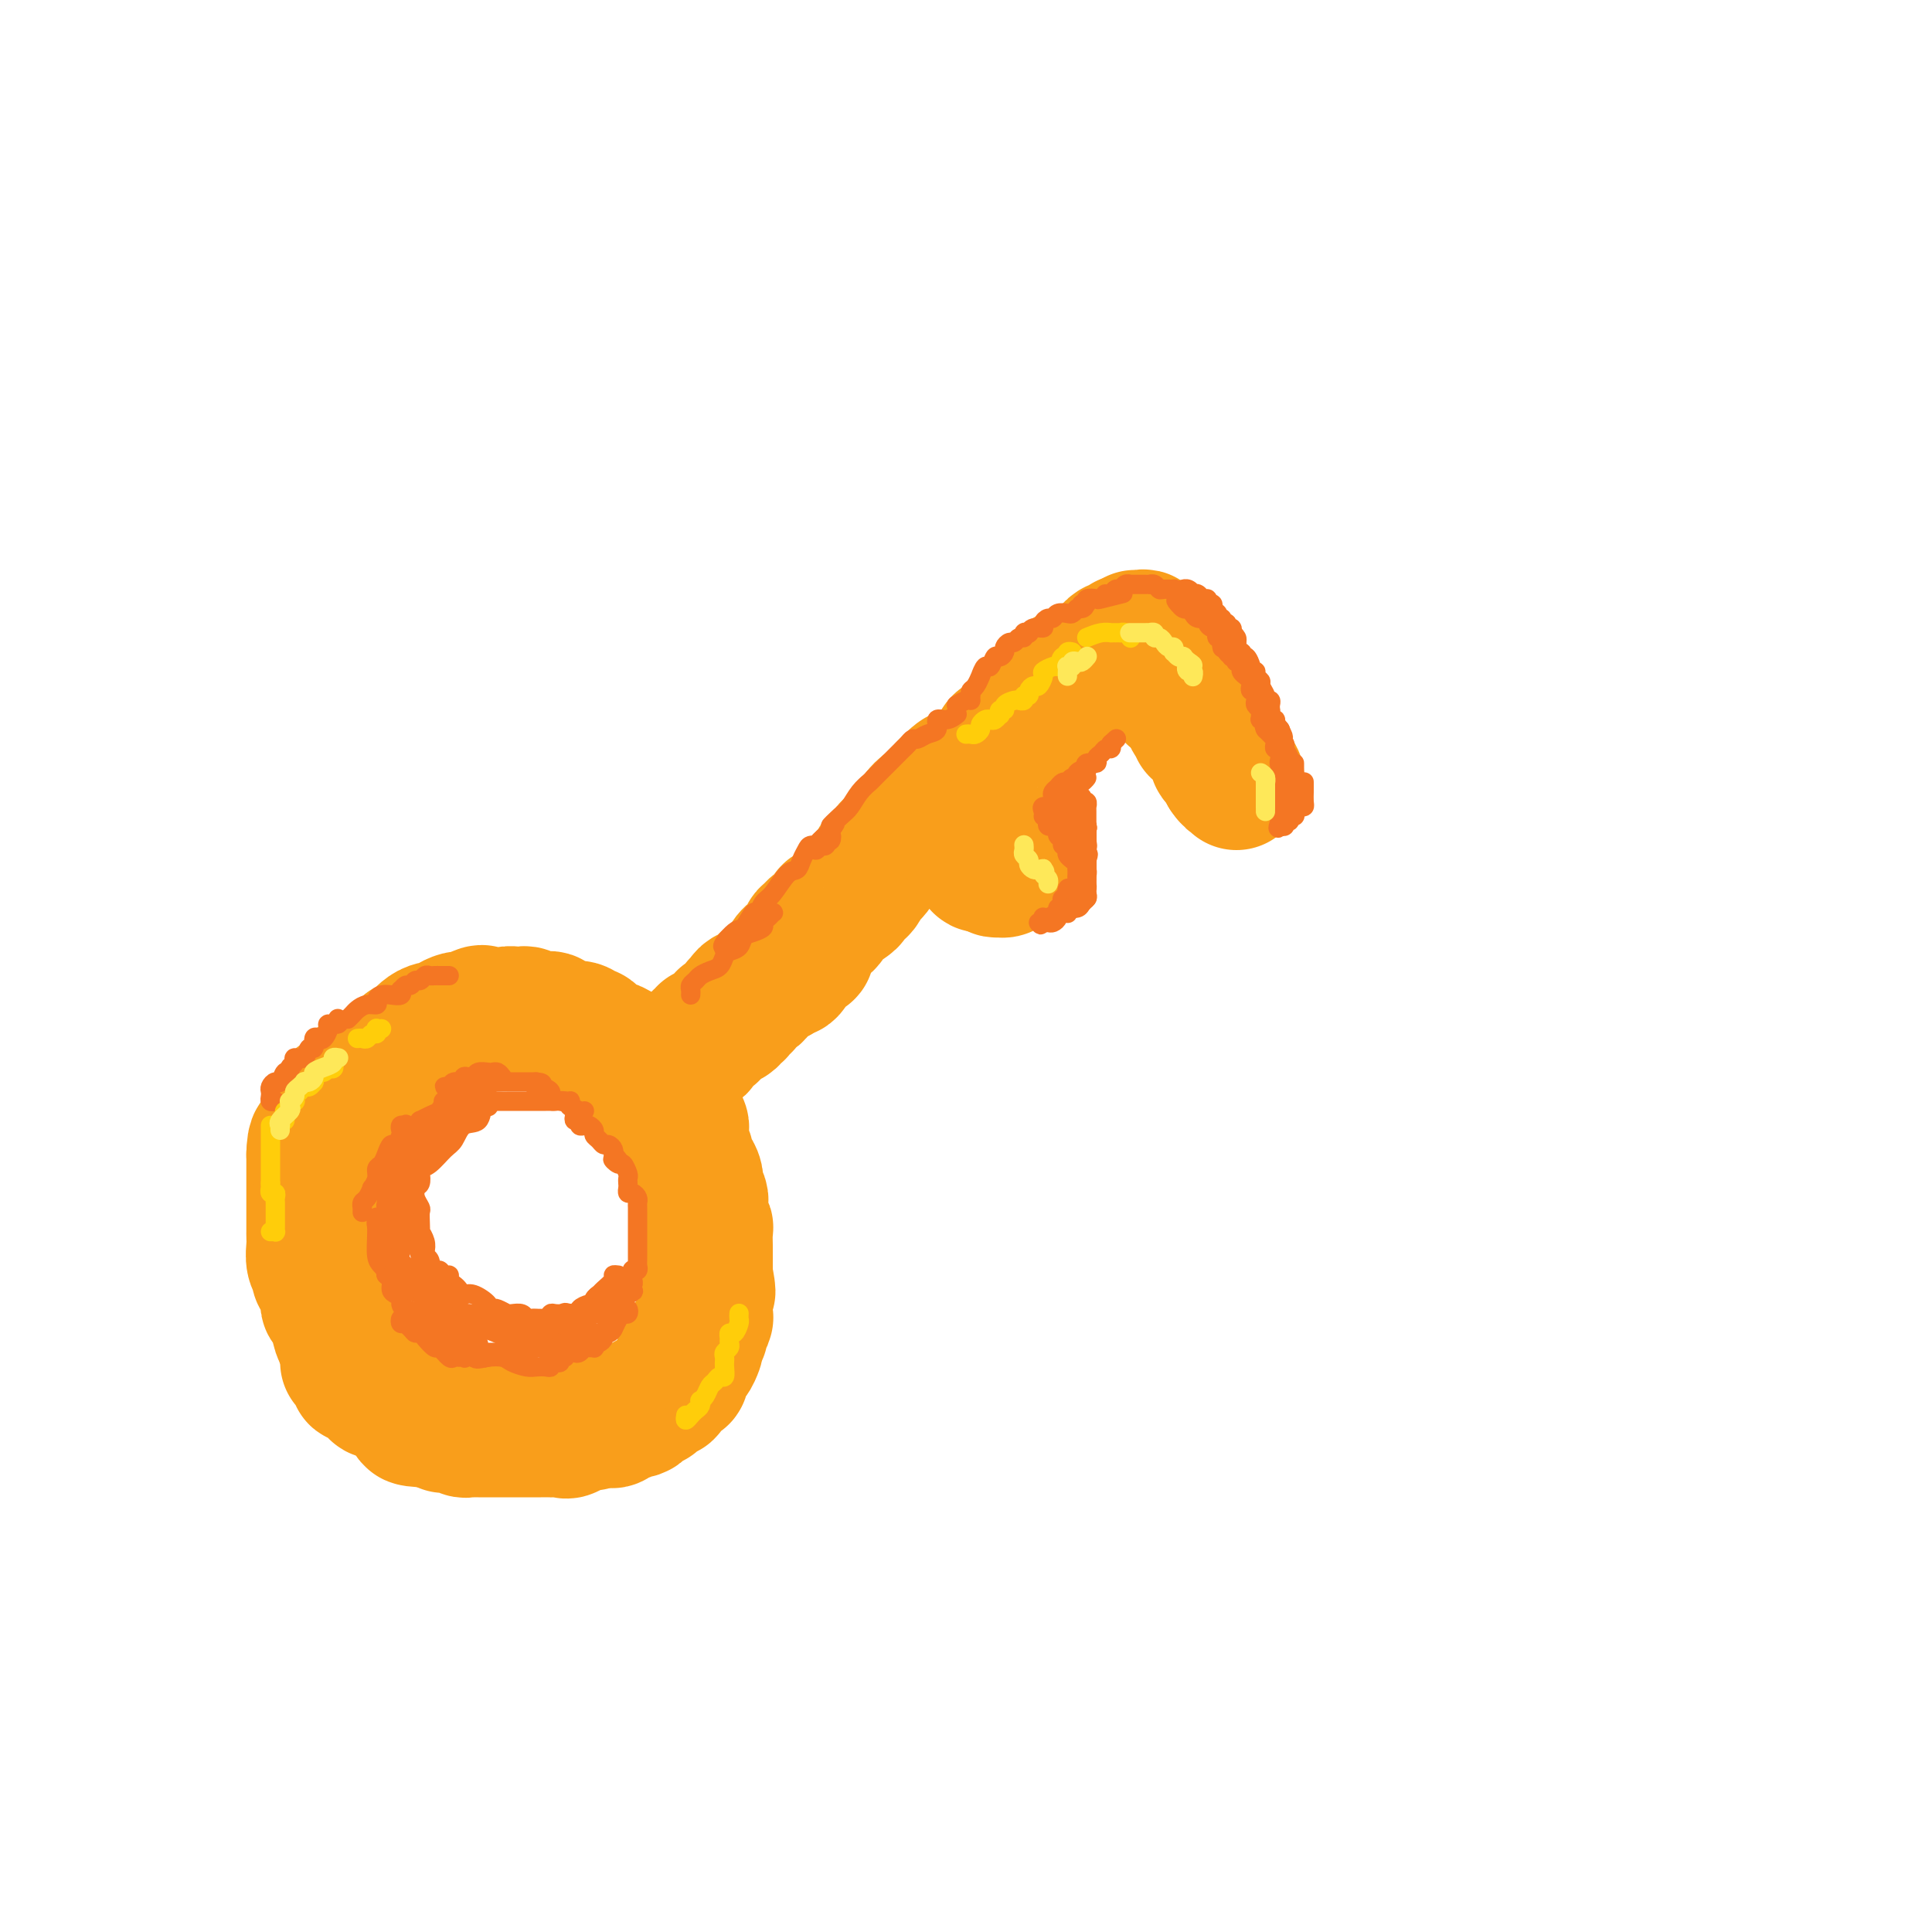 <svg viewBox='0 0 400 400' version='1.1' xmlns='http://www.w3.org/2000/svg' xmlns:xlink='http://www.w3.org/1999/xlink'><g fill='none' stroke='rgb(249,158,27)' stroke-width='28' stroke-linecap='round' stroke-linejoin='round'><path d='M74,282c-0.455,-0.437 -0.909,-0.875 -1,-1c-0.091,-0.125 0.182,0.062 0,0c-0.182,-0.062 -0.818,-0.374 -1,-1c-0.182,-0.626 0.091,-1.568 0,-2c-0.091,-0.432 -0.545,-0.354 -1,-1c-0.455,-0.646 -0.910,-2.014 -1,-3c-0.090,-0.986 0.186,-1.588 0,-2c-0.186,-0.412 -0.835,-0.634 -1,-1c-0.165,-0.366 0.153,-0.875 0,-1c-0.153,-0.125 -0.776,0.135 -1,0c-0.224,-0.135 -0.050,-0.666 0,-1c0.050,-0.334 -0.024,-0.470 0,-1c0.024,-0.530 0.146,-1.453 0,-2c-0.146,-0.547 -0.561,-0.716 -1,-1c-0.439,-0.284 -0.902,-0.682 -1,-1c-0.098,-0.318 0.170,-0.556 0,-1c-0.170,-0.444 -0.778,-1.096 -1,-2c-0.222,-0.904 -0.060,-2.061 0,-3c0.060,-0.939 0.016,-1.659 0,-2c-0.016,-0.341 -0.004,-0.301 0,-1c0.004,-0.699 0.001,-2.137 0,-3c-0.001,-0.863 -0.000,-1.152 0,-2c0.000,-0.848 0.000,-2.255 0,-3c-0.000,-0.745 -0.000,-0.829 0,-1c0.000,-0.171 0.000,-0.430 0,-1c-0.000,-0.570 -0.000,-1.452 0,-2c0.000,-0.548 0.000,-0.763 0,-1c-0.000,-0.237 -0.000,-0.496 0,-1c0.000,-0.504 0.000,-1.252 0,-2'/><path d='M65,239c0.161,-3.885 0.563,-2.599 1,-2c0.437,0.599 0.910,0.510 1,0c0.090,-0.510 -0.202,-1.441 0,-2c0.202,-0.559 0.897,-0.747 1,-1c0.103,-0.253 -0.385,-0.571 0,-1c0.385,-0.429 1.643,-0.970 2,-2c0.357,-1.030 -0.186,-2.548 0,-3c0.186,-0.452 1.101,0.162 2,0c0.899,-0.162 1.782,-1.100 2,-2c0.218,-0.900 -0.231,-1.761 0,-2c0.231,-0.239 1.141,0.143 2,0c0.859,-0.143 1.668,-0.812 2,-1c0.332,-0.188 0.187,0.105 0,0c-0.187,-0.105 -0.416,-0.609 0,-1c0.416,-0.391 1.477,-0.668 2,-1c0.523,-0.332 0.508,-0.720 1,-1c0.492,-0.280 1.490,-0.453 2,-1c0.510,-0.547 0.531,-1.470 1,-2c0.469,-0.530 1.385,-0.668 2,-1c0.615,-0.332 0.928,-0.859 1,-1c0.072,-0.141 -0.098,0.103 0,0c0.098,-0.103 0.464,-0.553 1,-1c0.536,-0.447 1.244,-0.890 2,-1c0.756,-0.110 1.561,0.114 2,0c0.439,-0.114 0.513,-0.567 1,-1c0.487,-0.433 1.388,-0.848 2,-1c0.612,-0.152 0.934,-0.041 1,0c0.066,0.041 -0.124,0.012 0,0c0.124,-0.012 0.562,-0.006 1,0'/><path d='M97,211c4.532,-2.631 2.361,-0.709 2,0c-0.361,0.709 1.087,0.204 2,0c0.913,-0.204 1.291,-0.107 2,0c0.709,0.107 1.748,0.224 2,0c0.252,-0.224 -0.283,-0.788 0,-1c0.283,-0.212 1.386,-0.071 2,0c0.614,0.071 0.741,0.072 1,0c0.259,-0.072 0.652,-0.216 1,0c0.348,0.216 0.652,0.794 1,1c0.348,0.206 0.741,0.040 1,0c0.259,-0.040 0.384,0.046 1,0c0.616,-0.046 1.722,-0.222 2,0c0.278,0.222 -0.273,0.843 0,1c0.273,0.157 1.368,-0.150 2,0c0.632,0.150 0.799,0.757 1,1c0.201,0.243 0.436,0.121 1,0c0.564,-0.121 1.459,-0.240 2,0c0.541,0.240 0.730,0.838 1,1c0.270,0.162 0.623,-0.111 1,0c0.377,0.111 0.780,0.608 1,1c0.220,0.392 0.258,0.680 1,1c0.742,0.320 2.188,0.674 3,1c0.812,0.326 0.991,0.626 1,1c0.009,0.374 -0.152,0.821 0,1c0.152,0.179 0.615,0.089 1,0c0.385,-0.089 0.691,-0.179 1,0c0.309,0.179 0.622,0.625 1,1c0.378,0.375 0.822,0.679 1,1c0.178,0.321 0.089,0.661 0,1'/><path d='M132,222c2.984,1.864 1.443,1.023 1,1c-0.443,-0.023 0.210,0.771 1,1c0.790,0.229 1.717,-0.109 2,0c0.283,0.109 -0.078,0.663 0,1c0.078,0.337 0.594,0.458 1,1c0.406,0.542 0.701,1.507 1,2c0.299,0.493 0.602,0.515 1,1c0.398,0.485 0.891,1.435 1,2c0.109,0.565 -0.167,0.747 0,1c0.167,0.253 0.776,0.577 1,1c0.224,0.423 0.064,0.943 0,1c-0.064,0.057 -0.032,-0.351 0,0c0.032,0.351 0.064,1.459 0,2c-0.064,0.541 -0.224,0.514 0,1c0.224,0.486 0.831,1.483 1,2c0.169,0.517 -0.099,0.553 0,1c0.099,0.447 0.566,1.303 1,2c0.434,0.697 0.834,1.233 1,2c0.166,0.767 0.097,1.764 0,2c-0.097,0.236 -0.222,-0.289 0,0c0.222,0.289 0.790,1.390 1,2c0.210,0.610 0.060,0.727 0,1c-0.060,0.273 -0.030,0.701 0,1c0.030,0.299 0.061,0.468 0,1c-0.061,0.532 -0.212,1.425 0,2c0.212,0.575 0.789,0.830 1,1c0.211,0.170 0.057,0.256 0,1c-0.057,0.744 -0.015,2.148 0,3c0.015,0.852 0.004,1.152 0,2c-0.004,0.848 -0.001,2.242 0,3c0.001,0.758 0.001,0.879 0,1'/><path d='M146,264c1.083,5.750 0.291,2.626 0,2c-0.291,-0.626 -0.082,1.245 0,2c0.082,0.755 0.037,0.392 0,1c-0.037,0.608 -0.066,2.185 0,3c0.066,0.815 0.228,0.866 0,1c-0.228,0.134 -0.845,0.349 -1,1c-0.155,0.651 0.152,1.737 0,2c-0.152,0.263 -0.761,-0.298 -1,0c-0.239,0.298 -0.106,1.455 0,2c0.106,0.545 0.186,0.478 0,1c-0.186,0.522 -0.637,1.632 -1,2c-0.363,0.368 -0.636,-0.007 -1,0c-0.364,0.007 -0.818,0.396 -1,1c-0.182,0.604 -0.090,1.424 0,2c0.090,0.576 0.179,0.910 0,1c-0.179,0.090 -0.626,-0.063 -1,0c-0.374,0.063 -0.674,0.341 -1,1c-0.326,0.659 -0.679,1.697 -1,2c-0.321,0.303 -0.611,-0.130 -1,0c-0.389,0.130 -0.878,0.822 -1,1c-0.122,0.178 0.122,-0.158 0,0c-0.122,0.158 -0.609,0.812 -1,1c-0.391,0.188 -0.686,-0.089 -1,0c-0.314,0.089 -0.647,0.545 -1,1c-0.353,0.455 -0.725,0.910 -1,1c-0.275,0.090 -0.454,-0.186 -1,0c-0.546,0.186 -1.458,0.834 -2,1c-0.542,0.166 -0.712,-0.151 -1,0c-0.288,0.151 -0.693,0.772 -1,1c-0.307,0.228 -0.516,0.065 -1,0c-0.484,-0.065 -1.242,-0.033 -2,0'/><path d='M124,294c-2.849,1.426 -1.471,-0.010 -2,0c-0.529,0.010 -2.963,1.467 -4,2c-1.037,0.533 -0.676,0.143 -1,0c-0.324,-0.143 -1.334,-0.038 -2,0c-0.666,0.038 -0.987,0.010 -1,0c-0.013,-0.010 0.282,-0.003 0,0c-0.282,0.003 -1.140,0.001 -2,0c-0.860,-0.001 -1.722,-0.000 -2,0c-0.278,0.000 0.027,0.000 0,0c-0.027,-0.000 -0.384,-0.000 -1,0c-0.616,0.000 -1.489,0.000 -2,0c-0.511,-0.000 -0.660,-0.000 -1,0c-0.340,0.000 -0.870,-0.000 -1,0c-0.130,0.000 0.139,0.000 0,0c-0.139,-0.000 -0.685,-0.000 -1,0c-0.315,0.000 -0.399,0.000 -1,0c-0.601,-0.000 -1.719,-0.000 -2,0c-0.281,0.000 0.276,0.001 0,0c-0.276,-0.001 -1.383,-0.004 -2,0c-0.617,0.004 -0.743,0.015 -1,0c-0.257,-0.015 -0.646,-0.057 -1,0c-0.354,0.057 -0.673,0.211 -1,0c-0.327,-0.211 -0.661,-0.788 -1,-1c-0.339,-0.212 -0.682,-0.061 -1,0c-0.318,0.061 -0.610,0.030 -1,0c-0.390,-0.030 -0.879,-0.061 -1,0c-0.121,0.061 0.125,0.212 0,0c-0.125,-0.212 -0.621,-0.789 -1,-1c-0.379,-0.211 -0.640,-0.057 -1,0c-0.360,0.057 -0.817,0.016 -1,0c-0.183,-0.016 -0.091,-0.008 0,0'/><path d='M89,294c-5.900,-0.182 -3.148,-0.636 -2,-1c1.148,-0.364 0.694,-0.636 0,-1c-0.694,-0.364 -1.627,-0.818 -2,-1c-0.373,-0.182 -0.187,-0.091 0,0'/><path d='M141,219c-0.089,-0.455 -0.177,-0.909 0,-1c0.177,-0.091 0.621,0.182 1,0c0.379,-0.182 0.694,-0.818 1,-1c0.306,-0.182 0.603,0.091 1,0c0.397,-0.091 0.894,-0.545 1,-1c0.106,-0.455 -0.179,-0.909 0,-1c0.179,-0.091 0.821,0.183 1,0c0.179,-0.183 -0.106,-0.823 0,-1c0.106,-0.177 0.602,0.110 1,0c0.398,-0.110 0.698,-0.617 1,-1c0.302,-0.383 0.605,-0.642 1,-1c0.395,-0.358 0.880,-0.817 1,-1c0.120,-0.183 -0.127,-0.092 0,0c0.127,0.092 0.626,0.183 1,0c0.374,-0.183 0.621,-0.640 1,-1c0.379,-0.360 0.889,-0.622 1,-1c0.111,-0.378 -0.178,-0.871 0,-1c0.178,-0.129 0.821,0.106 1,0c0.179,-0.106 -0.107,-0.553 0,-1c0.107,-0.447 0.605,-0.893 1,-1c0.395,-0.107 0.686,0.126 1,0c0.314,-0.126 0.651,-0.611 1,-1c0.349,-0.389 0.709,-0.682 1,-1c0.291,-0.318 0.512,-0.662 1,-1c0.488,-0.338 1.244,-0.669 2,-1'/><path d='M161,202c3.576,-2.767 2.517,-1.186 2,-1c-0.517,0.186 -0.492,-1.024 0,-2c0.492,-0.976 1.452,-1.718 2,-2c0.548,-0.282 0.686,-0.103 1,0c0.314,0.103 0.804,0.129 1,0c0.196,-0.129 0.097,-0.414 0,-1c-0.097,-0.586 -0.193,-1.471 0,-2c0.193,-0.529 0.676,-0.700 1,-1c0.324,-0.300 0.489,-0.728 1,-1c0.511,-0.272 1.367,-0.387 2,-1c0.633,-0.613 1.044,-1.723 1,-2c-0.044,-0.277 -0.541,0.278 0,0c0.541,-0.278 2.120,-1.387 3,-2c0.880,-0.613 1.062,-0.728 1,-1c-0.062,-0.272 -0.367,-0.702 0,-1c0.367,-0.298 1.406,-0.465 2,-1c0.594,-0.535 0.741,-1.439 1,-2c0.259,-0.561 0.629,-0.780 1,-1c0.371,-0.220 0.744,-0.440 1,-1c0.256,-0.560 0.396,-1.458 1,-2c0.604,-0.542 1.673,-0.726 2,-1c0.327,-0.274 -0.086,-0.637 0,-1c0.086,-0.363 0.672,-0.728 1,-1c0.328,-0.272 0.398,-0.453 1,-1c0.602,-0.547 1.738,-1.461 2,-2c0.262,-0.539 -0.349,-0.702 0,-1c0.349,-0.298 1.657,-0.729 2,-1c0.343,-0.271 -0.279,-0.382 0,-1c0.279,-0.618 1.460,-1.743 2,-2c0.540,-0.257 0.440,0.355 1,0c0.560,-0.355 1.780,-1.678 3,-3'/><path d='M196,164c5.298,-6.032 1.043,-2.112 0,-1c-1.043,1.112 1.124,-0.584 2,-1c0.876,-0.416 0.459,0.450 1,0c0.541,-0.450 2.038,-2.214 3,-3c0.962,-0.786 1.388,-0.592 2,-1c0.612,-0.408 1.411,-1.418 2,-2c0.589,-0.582 0.970,-0.737 1,-1c0.030,-0.263 -0.289,-0.635 0,-1c0.289,-0.365 1.186,-0.724 2,-1c0.814,-0.276 1.545,-0.469 2,-1c0.455,-0.531 0.633,-1.399 1,-2c0.367,-0.601 0.922,-0.936 1,-1c0.078,-0.064 -0.319,0.142 0,0c0.319,-0.142 1.356,-0.630 2,-1c0.644,-0.370 0.894,-0.620 1,-1c0.106,-0.380 0.066,-0.889 0,-1c-0.066,-0.111 -0.160,0.178 0,0c0.160,-0.178 0.572,-0.821 1,-1c0.428,-0.179 0.871,0.107 1,0c0.129,-0.107 -0.057,-0.607 0,-1c0.057,-0.393 0.358,-0.680 1,-1c0.642,-0.320 1.625,-0.673 2,-1c0.375,-0.327 0.142,-0.628 0,-1c-0.142,-0.372 -0.193,-0.817 0,-1c0.193,-0.183 0.629,-0.106 1,0c0.371,0.106 0.677,0.239 1,0c0.323,-0.239 0.664,-0.851 1,-1c0.336,-0.149 0.667,0.166 1,0c0.333,-0.166 0.666,-0.814 1,-1c0.334,-0.186 0.667,0.090 1,0c0.333,-0.090 0.667,-0.545 1,-1'/><path d='M228,137c5.113,-4.415 1.895,-1.953 1,-1c-0.895,0.953 0.535,0.395 1,0c0.465,-0.395 -0.033,-0.628 0,-1c0.033,-0.372 0.596,-0.883 1,-1c0.404,-0.117 0.647,0.161 1,0c0.353,-0.161 0.815,-0.760 1,-1c0.185,-0.240 0.092,-0.120 0,0'/><path d='M235,132c0.301,0.034 0.603,0.068 1,0c0.397,-0.068 0.890,-0.239 1,0c0.110,0.239 -0.163,0.886 0,1c0.163,0.114 0.760,-0.305 1,0c0.240,0.305 0.121,1.335 0,2c-0.121,0.665 -0.244,0.966 0,1c0.244,0.034 0.854,-0.198 1,0c0.146,0.198 -0.172,0.828 0,1c0.172,0.172 0.835,-0.112 1,0c0.165,0.112 -0.167,0.622 0,1c0.167,0.378 0.833,0.626 1,1c0.167,0.374 -0.165,0.873 0,1c0.165,0.127 0.828,-0.120 1,0c0.172,0.120 -0.147,0.606 0,1c0.147,0.394 0.760,0.697 1,1c0.240,0.303 0.105,0.607 0,1c-0.105,0.393 -0.182,0.875 0,1c0.182,0.125 0.623,-0.107 1,0c0.377,0.107 0.688,0.554 1,1'/><path d='M245,145c1.482,1.964 0.187,0.372 0,0c-0.187,-0.372 0.733,0.474 1,1c0.267,0.526 -0.121,0.732 0,1c0.121,0.268 0.749,0.598 1,1c0.251,0.402 0.124,0.877 0,1c-0.124,0.123 -0.245,-0.107 0,0c0.245,0.107 0.854,0.549 1,1c0.146,0.451 -0.172,0.909 0,1c0.172,0.091 0.835,-0.187 1,0c0.165,0.187 -0.167,0.837 0,1c0.167,0.163 0.833,-0.163 1,0c0.167,0.163 -0.166,0.813 0,1c0.166,0.187 0.829,-0.091 1,0c0.171,0.091 -0.151,0.550 0,1c0.151,0.450 0.777,0.890 1,1c0.223,0.110 0.045,-0.110 0,0c-0.045,0.110 0.044,0.551 0,1c-0.044,0.449 -0.222,0.908 0,1c0.222,0.092 0.844,-0.183 1,0c0.156,0.183 -0.154,0.822 0,1c0.154,0.178 0.772,-0.106 1,0c0.228,0.106 0.065,0.602 0,1c-0.065,0.398 -0.033,0.699 0,1'/><path d='M254,160c1.558,2.276 0.954,0.466 1,0c0.046,-0.466 0.743,0.413 1,1c0.257,0.587 0.073,0.882 0,1c-0.073,0.118 -0.037,0.059 0,0'/><path d='M202,173c-0.421,-0.083 -0.842,-0.166 -1,0c-0.158,0.166 -0.053,0.581 0,1c0.053,0.419 0.053,0.843 0,1c-0.053,0.157 -0.159,0.046 0,0c0.159,-0.046 0.582,-0.028 1,0c0.418,0.028 0.829,0.064 1,0c0.171,-0.064 0.101,-0.228 0,0c-0.101,0.228 -0.235,0.850 0,1c0.235,0.150 0.837,-0.170 1,0c0.163,0.170 -0.114,0.829 0,1c0.114,0.171 0.619,-0.148 1,0c0.381,0.148 0.638,0.761 1,1c0.362,0.239 0.828,0.103 1,0c0.172,-0.103 0.049,-0.172 0,0c-0.049,0.172 -0.025,0.586 0,1'/><path d='M207,179c0.983,0.868 0.939,0.037 1,0c0.061,-0.037 0.227,0.718 0,1c-0.227,0.282 -0.849,0.090 -1,0c-0.151,-0.090 0.167,-0.080 0,0c-0.167,0.080 -0.819,0.229 -1,0c-0.181,-0.229 0.110,-0.835 0,-1c-0.110,-0.165 -0.621,0.110 -1,0c-0.379,-0.110 -0.626,-0.607 -1,-1c-0.374,-0.393 -0.874,-0.684 -1,-1c-0.126,-0.316 0.124,-0.656 0,-1c-0.124,-0.344 -0.621,-0.690 -1,-1c-0.379,-0.310 -0.641,-0.583 -1,-1c-0.359,-0.417 -0.817,-0.976 -1,-1c-0.183,-0.024 -0.092,0.488 0,1'/><path d='M200,174c-1.142,-0.551 -0.498,0.573 0,1c0.498,0.427 0.850,0.157 1,0c0.150,-0.157 0.097,-0.201 0,0c-0.097,0.201 -0.237,0.646 0,1c0.237,0.354 0.852,0.617 1,1c0.148,0.383 -0.170,0.887 0,1c0.170,0.113 0.829,-0.166 1,0c0.171,0.166 -0.146,0.775 0,1c0.146,0.225 0.756,0.064 1,0c0.244,-0.064 0.122,-0.032 0,0'/><path d='M72,282c0.453,-0.119 0.906,-0.238 1,0c0.094,0.238 -0.172,0.834 0,1c0.172,0.166 0.781,-0.099 1,0c0.219,0.099 0.047,0.563 0,1c-0.047,0.437 0.030,0.849 0,1c-0.030,0.151 -0.167,0.043 0,0c0.167,-0.043 0.637,-0.022 1,0c0.363,0.022 0.619,0.043 1,0c0.381,-0.043 0.886,-0.151 1,0c0.114,0.151 -0.163,0.562 0,1c0.163,0.438 0.765,0.902 1,1c0.235,0.098 0.104,-0.170 0,0c-0.104,0.170 -0.182,0.776 0,1c0.182,0.224 0.623,0.064 1,0c0.377,-0.064 0.688,-0.032 1,0'/><path d='M80,288c1.421,0.883 0.972,0.092 1,0c0.028,-0.092 0.532,0.515 1,1c0.468,0.485 0.899,0.848 1,1c0.101,0.152 -0.127,0.092 0,0c0.127,-0.092 0.609,-0.217 1,0c0.391,0.217 0.692,0.776 1,1c0.308,0.224 0.623,0.111 1,0c0.377,-0.111 0.816,-0.222 1,0c0.184,0.222 0.113,0.778 0,1c-0.113,0.222 -0.267,0.111 0,0c0.267,-0.111 0.957,-0.222 2,0c1.043,0.222 2.441,0.778 3,1c0.559,0.222 0.280,0.111 0,0'/></g>
<g fill='none' stroke='rgb(244,118,35)' stroke-width='4' stroke-linecap='round' stroke-linejoin='round'><path d='M75,251c-0.006,-0.449 -0.012,-0.899 0,-1c0.012,-0.101 0.041,0.146 0,0c-0.041,-0.146 -0.150,-0.686 0,-1c0.150,-0.314 0.561,-0.403 1,-1c0.439,-0.597 0.905,-1.703 1,-2c0.095,-0.297 -0.182,0.216 0,0c0.182,-0.216 0.822,-1.162 1,-2c0.178,-0.838 -0.107,-1.568 0,-2c0.107,-0.432 0.607,-0.568 1,-1c0.393,-0.432 0.680,-1.162 1,-2c0.320,-0.838 0.673,-1.784 1,-2c0.327,-0.216 0.627,0.296 1,0c0.373,-0.296 0.818,-1.402 1,-2c0.182,-0.598 0.102,-0.687 0,-1c-0.102,-0.313 -0.227,-0.848 0,-1c0.227,-0.152 0.804,0.081 1,0c0.196,-0.081 0.010,-0.476 0,0c-0.010,0.476 0.155,1.824 0,3c-0.155,1.176 -0.629,2.181 -1,3c-0.371,0.819 -0.638,1.451 -1,2c-0.362,0.549 -0.818,1.014 -1,1c-0.182,-0.014 -0.091,-0.507 0,-1'/><path d='M81,241c-0.353,0.959 -0.234,0.355 0,0c0.234,-0.355 0.583,-0.462 1,-1c0.417,-0.538 0.903,-1.506 1,-2c0.097,-0.494 -0.194,-0.515 0,-1c0.194,-0.485 0.874,-1.436 1,-2c0.126,-0.564 -0.300,-0.743 0,-1c0.300,-0.257 1.328,-0.594 2,-1c0.672,-0.406 0.989,-0.882 1,-1c0.011,-0.118 -0.283,0.122 0,0c0.283,-0.122 1.145,-0.607 2,-1c0.855,-0.393 1.704,-0.693 2,-1c0.296,-0.307 0.041,-0.622 1,-1c0.959,-0.378 3.133,-0.819 4,-1c0.867,-0.181 0.429,-0.101 1,0c0.571,0.101 2.153,0.223 3,0c0.847,-0.223 0.959,-0.791 1,-1c0.041,-0.209 0.012,-0.060 0,0c-0.012,0.060 -0.006,0.030 0,0'/><path d='M92,228c-0.199,0.000 -0.398,0.000 0,0c0.398,-0.000 1.392,-0.000 2,0c0.608,0.000 0.828,0.000 1,0c0.172,-0.000 0.294,-0.000 1,0c0.706,0.000 1.996,0.000 3,0c1.004,-0.000 1.724,-0.000 2,0c0.276,0.000 0.109,0.000 0,0c-0.109,-0.000 -0.160,-0.000 0,0c0.160,0.000 0.530,0.000 1,0c0.470,-0.000 1.041,-0.000 2,0c0.959,0.000 2.306,0.000 3,0c0.694,-0.000 0.735,-0.000 1,0c0.265,0.000 0.752,0.000 1,0c0.248,-0.000 0.255,-0.001 1,0c0.745,0.001 2.228,0.004 3,0c0.772,-0.004 0.832,-0.016 1,0c0.168,0.016 0.444,0.061 1,0c0.556,-0.061 1.393,-0.226 2,0c0.607,0.226 0.986,0.845 1,1c0.014,0.155 -0.336,-0.154 0,0c0.336,0.154 1.360,0.772 2,1c0.640,0.228 0.897,0.065 1,0c0.103,-0.065 0.051,-0.033 0,0'/><path d='M104,223c-0.325,-0.421 -0.651,-0.841 -1,-1c-0.349,-0.159 -0.723,-0.056 -1,0c-0.277,0.056 -0.457,0.067 -1,0c-0.543,-0.067 -1.450,-0.210 -2,0c-0.550,0.210 -0.743,0.773 -1,1c-0.257,0.227 -0.579,0.117 -1,0c-0.421,-0.117 -0.940,-0.242 -1,0c-0.060,0.242 0.341,0.849 0,1c-0.341,0.151 -1.424,-0.156 -2,0c-0.576,0.156 -0.644,0.774 -1,1c-0.356,0.226 -0.998,0.060 -1,0c-0.002,-0.060 0.637,-0.015 1,0c0.363,0.015 0.451,0.000 1,0c0.549,-0.000 1.561,0.014 2,0c0.439,-0.014 0.306,-0.056 1,0c0.694,0.056 2.213,0.211 3,0c0.787,-0.211 0.840,-0.789 1,-1c0.160,-0.211 0.427,-0.057 1,0c0.573,0.057 1.454,0.015 2,0c0.546,-0.015 0.759,-0.004 1,0c0.241,0.004 0.512,0.001 1,0c0.488,-0.001 1.193,-0.000 2,0c0.807,0.000 1.717,0.000 2,0c0.283,-0.000 -0.062,-0.000 0,0c0.062,0.000 0.531,0.000 1,0'/><path d='M111,224c2.604,0.240 0.613,0.839 0,1c-0.613,0.161 0.150,-0.114 1,0c0.850,0.114 1.787,0.619 2,1c0.213,0.381 -0.296,0.637 0,1c0.296,0.363 1.399,0.832 2,1c0.601,0.168 0.701,0.034 1,0c0.299,-0.034 0.798,0.032 1,0c0.202,-0.032 0.105,-0.162 0,0c-0.105,0.162 -0.220,0.617 0,1c0.220,0.383 0.776,0.695 1,1c0.224,0.305 0.116,0.604 0,1c-0.116,0.396 -0.238,0.890 0,1c0.238,0.110 0.838,-0.164 1,0c0.162,0.164 -0.115,0.765 0,1c0.115,0.235 0.622,0.104 1,0c0.378,-0.104 0.626,-0.182 1,0c0.374,0.182 0.873,0.622 1,1c0.127,0.378 -0.120,0.692 0,1c0.120,0.308 0.607,0.608 1,1c0.393,0.392 0.694,0.876 1,1c0.306,0.124 0.618,-0.111 1,0c0.382,0.111 0.834,0.568 1,1c0.166,0.432 0.048,0.838 0,1c-0.048,0.162 -0.024,0.081 0,0'/><path d='M127,239c2.426,2.478 0.492,1.175 0,1c-0.492,-0.175 0.456,0.780 1,1c0.544,0.220 0.682,-0.295 1,0c0.318,0.295 0.817,1.399 1,2c0.183,0.601 0.049,0.700 0,1c-0.049,0.300 -0.014,0.800 0,1c0.014,0.200 0.007,0.100 0,0'/><path d='M130,246c0.022,-0.120 0.044,-0.239 0,0c-0.044,0.239 -0.155,0.838 0,1c0.155,0.162 0.578,-0.111 1,0c0.422,0.111 0.845,0.606 1,1c0.155,0.394 0.041,0.686 0,1c-0.041,0.314 -0.011,0.648 0,1c0.011,0.352 0.003,0.720 0,1c-0.003,0.280 -0.001,0.470 0,1c0.001,0.530 0.000,1.399 0,2c-0.000,0.601 -0.000,0.934 0,1c0.000,0.066 0.000,-0.136 0,0c-0.000,0.136 0.000,0.610 0,1c-0.000,0.390 -0.000,0.696 0,1c0.000,0.304 0.000,0.606 0,1c-0.000,0.394 -0.000,0.879 0,1c0.000,0.121 0.001,-0.121 0,0c-0.001,0.121 -0.004,0.607 0,1c0.004,0.393 0.015,0.693 0,1c-0.015,0.307 -0.057,0.621 0,1c0.057,0.379 0.211,0.822 0,1c-0.211,0.178 -0.788,0.089 -1,0c-0.212,-0.089 -0.061,-0.179 0,0c0.061,0.179 0.030,0.626 0,1c-0.030,0.374 -0.060,0.674 0,1c0.060,0.326 0.209,0.679 0,1c-0.209,0.321 -0.778,0.612 -1,1c-0.222,0.388 -0.098,0.874 0,1c0.098,0.126 0.171,-0.107 0,0c-0.171,0.107 -0.585,0.553 -1,1'/><path d='M129,269c-0.403,1.111 0.089,0.889 0,1c-0.089,0.111 -0.760,0.555 -1,1c-0.240,0.445 -0.050,0.893 0,1c0.050,0.107 -0.042,-0.125 0,0c0.042,0.125 0.218,0.607 0,1c-0.218,0.393 -0.828,0.696 -1,1c-0.172,0.304 0.095,0.607 0,1c-0.095,0.393 -0.551,0.875 -1,1c-0.449,0.125 -0.891,-0.106 -1,0c-0.109,0.106 0.115,0.550 0,1c-0.115,0.450 -0.570,0.905 -1,1c-0.430,0.095 -0.836,-0.172 -1,0c-0.164,0.172 -0.085,0.782 0,1c0.085,0.218 0.177,0.045 0,0c-0.177,-0.045 -0.622,0.038 -1,0c-0.378,-0.038 -0.689,-0.196 -1,0c-0.311,0.196 -0.622,0.745 -1,1c-0.378,0.255 -0.822,0.216 -1,0c-0.178,-0.216 -0.089,-0.608 0,-1'/><path d='M119,279c-1.270,0.457 -0.446,-0.400 0,-1c0.446,-0.600 0.514,-0.945 1,-1c0.486,-0.055 1.391,0.178 2,0c0.609,-0.178 0.924,-0.767 1,-1c0.076,-0.233 -0.086,-0.109 0,0c0.086,0.109 0.419,0.202 1,0c0.581,-0.202 1.409,-0.699 2,-1c0.591,-0.301 0.946,-0.406 1,-1c0.054,-0.594 -0.192,-1.677 0,-2c0.192,-0.323 0.823,0.113 1,0c0.177,-0.113 -0.099,-0.777 0,-1c0.099,-0.223 0.574,-0.005 1,0c0.426,0.005 0.805,-0.202 1,0c0.195,0.202 0.207,0.814 0,1c-0.207,0.186 -0.633,-0.055 -1,0c-0.367,0.055 -0.676,0.407 -1,1c-0.324,0.593 -0.665,1.427 -1,2c-0.335,0.573 -0.666,0.886 -1,1c-0.334,0.114 -0.671,0.031 -1,0c-0.329,-0.031 -0.652,-0.008 -1,0c-0.348,0.008 -0.723,0.002 -1,0c-0.277,-0.002 -0.456,-0.001 -1,0c-0.544,0.001 -1.454,0.000 -2,0c-0.546,-0.000 -0.727,-0.000 -1,0c-0.273,0.000 -0.636,0.000 -1,0'/><path d='M118,276c-1.207,0.001 -0.225,0.003 0,0c0.225,-0.003 -0.308,-0.011 -1,0c-0.692,0.011 -1.545,0.042 -2,0c-0.455,-0.042 -0.514,-0.155 -1,0c-0.486,0.155 -1.400,0.580 -2,1c-0.600,0.420 -0.886,0.834 -1,1c-0.114,0.166 -0.057,0.083 0,0'/><path d='M78,252c0.002,0.341 0.003,0.683 0,1c-0.003,0.317 -0.011,0.611 0,1c0.011,0.389 0.042,0.874 0,2c-0.042,1.126 -0.156,2.894 0,4c0.156,1.106 0.582,1.549 1,2c0.418,0.451 0.829,0.909 1,1c0.171,0.091 0.102,-0.185 0,0c-0.102,0.185 -0.238,0.830 0,1c0.238,0.170 0.849,-0.134 1,0c0.151,0.134 -0.157,0.705 0,1c0.157,0.295 0.780,0.315 1,0c0.220,-0.315 0.035,-0.964 0,-2c-0.035,-1.036 0.078,-2.460 0,-4c-0.078,-1.540 -0.347,-3.196 -1,-4c-0.653,-0.804 -1.692,-0.757 -2,-1c-0.308,-0.243 0.113,-0.776 0,-1c-0.113,-0.224 -0.761,-0.137 -1,0c-0.239,0.137 -0.068,0.325 0,1c0.068,0.675 0.034,1.838 0,3'/><path d='M78,257c0.007,1.130 0.523,1.956 1,3c0.477,1.044 0.915,2.307 1,3c0.085,0.693 -0.184,0.816 0,1c0.184,0.184 0.819,0.431 1,1c0.181,0.569 -0.094,1.462 0,2c0.094,0.538 0.556,0.721 1,1c0.444,0.279 0.868,0.653 1,1c0.132,0.347 -0.030,0.668 0,1c0.030,0.332 0.250,0.677 1,1c0.750,0.323 2.030,0.625 3,1c0.970,0.375 1.632,0.822 2,1c0.368,0.178 0.443,0.086 1,0c0.557,-0.086 1.597,-0.166 2,0c0.403,0.166 0.168,0.576 0,1c-0.168,0.424 -0.269,0.861 0,1c0.269,0.139 0.909,-0.019 0,0c-0.909,0.019 -3.365,0.215 -5,0c-1.635,-0.215 -2.449,-0.841 -3,-1c-0.551,-0.159 -0.841,0.150 -1,0c-0.159,-0.150 -0.188,-0.757 0,-1c0.188,-0.243 0.594,-0.121 1,0'/><path d='M84,273c-1.058,0.081 0.298,1.284 1,2c0.702,0.716 0.750,0.946 1,1c0.250,0.054 0.701,-0.069 1,0c0.299,0.069 0.447,0.330 1,1c0.553,0.670 1.510,1.749 2,2c0.490,0.251 0.513,-0.326 1,0c0.487,0.326 1.438,1.553 2,2c0.562,0.447 0.733,0.113 1,0c0.267,-0.113 0.628,-0.005 1,0c0.372,0.005 0.756,-0.094 1,0c0.244,0.094 0.349,0.380 0,0c-0.349,-0.380 -1.153,-1.426 -2,-2c-0.847,-0.574 -1.736,-0.678 -2,-1c-0.264,-0.322 0.098,-0.864 0,-1c-0.098,-0.136 -0.655,0.135 -1,0c-0.345,-0.135 -0.479,-0.674 -1,-1c-0.521,-0.326 -1.428,-0.438 -1,0c0.428,0.438 2.192,1.426 3,2c0.808,0.574 0.659,0.736 1,1c0.341,0.264 1.170,0.632 2,1'/><path d='M95,280c1.813,1.032 0.847,0.112 1,0c0.153,-0.112 1.426,0.585 2,1c0.574,0.415 0.450,0.547 3,0c2.550,-0.547 7.775,-1.774 13,-3'/><path d='M114,278c3.238,-0.292 1.834,-0.022 1,0c-0.834,0.022 -1.097,-0.204 -1,0c0.097,0.204 0.555,0.839 0,1c-0.555,0.161 -2.124,-0.153 -3,0c-0.876,0.153 -1.058,0.773 -2,1c-0.942,0.227 -2.644,0.061 -4,0c-1.356,-0.061 -2.365,-0.016 -3,0c-0.635,0.016 -0.896,0.005 -1,0c-0.104,-0.005 -0.052,-0.002 0,0'/><path d='M97,280c0.337,0.030 0.675,0.060 1,0c0.325,-0.060 0.638,-0.209 1,0c0.362,0.209 0.772,0.778 1,1c0.228,0.222 0.273,0.098 1,0c0.727,-0.098 2.135,-0.170 3,0c0.865,0.170 1.188,0.582 2,1c0.812,0.418 2.112,0.840 3,1c0.888,0.160 1.365,0.057 2,0c0.635,-0.057 1.428,-0.067 2,0c0.572,0.067 0.923,0.210 1,0c0.077,-0.210 -0.119,-0.773 0,-1c0.119,-0.227 0.554,-0.116 1,0c0.446,0.116 0.904,0.239 1,0c0.096,-0.239 -0.170,-0.838 0,-1c0.170,-0.162 0.775,0.114 1,0c0.225,-0.114 0.071,-0.619 0,-1c-0.071,-0.381 -0.058,-0.639 0,-1c0.058,-0.361 0.163,-0.825 0,-1c-0.163,-0.175 -0.592,-0.061 -1,0c-0.408,0.061 -0.796,0.068 -1,0c-0.204,-0.068 -0.226,-0.211 -1,0c-0.774,0.211 -2.301,0.775 -3,1c-0.699,0.225 -0.569,0.112 -1,0c-0.431,-0.112 -1.424,-0.222 -2,0c-0.576,0.222 -0.736,0.778 -1,1c-0.264,0.222 -0.632,0.111 -1,0'/><path d='M106,280c-1.833,0.167 -0.917,0.083 0,0'/><path d='M106,280c-0.422,-0.111 -0.844,-0.222 -1,0c-0.156,0.222 -0.044,0.778 0,1c0.044,0.222 0.022,0.111 0,0'/><path d='M143,206c0.026,-0.333 0.051,-0.667 0,-1c-0.051,-0.333 -0.179,-0.666 0,-1c0.179,-0.334 0.664,-0.671 1,-1c0.336,-0.329 0.523,-0.652 1,-1c0.477,-0.348 1.245,-0.722 2,-1c0.755,-0.278 1.497,-0.459 2,-1c0.503,-0.541 0.767,-1.440 1,-2c0.233,-0.560 0.434,-0.780 1,-1c0.566,-0.220 1.496,-0.440 2,-1c0.504,-0.560 0.583,-1.459 1,-2c0.417,-0.541 1.173,-0.723 2,-1c0.827,-0.277 1.725,-0.649 2,-1c0.275,-0.351 -0.073,-0.683 0,-1c0.073,-0.317 0.566,-0.620 1,-1c0.434,-0.380 0.808,-0.836 1,-1c0.192,-0.164 0.200,-0.035 0,0c-0.200,0.035 -0.610,-0.022 -1,0c-0.390,0.022 -0.760,0.124 -1,0c-0.240,-0.124 -0.352,-0.474 -1,0c-0.648,0.474 -1.834,1.771 -3,3c-1.166,1.229 -2.313,2.391 -3,3c-0.687,0.609 -0.916,0.664 -1,1c-0.084,0.336 -0.024,0.953 0,1c0.024,0.047 0.012,-0.477 0,-1'/><path d='M150,196c-1.186,0.413 0.847,-2.054 2,-3c1.153,-0.946 1.424,-0.373 2,-1c0.576,-0.627 1.456,-2.456 2,-3c0.544,-0.544 0.751,0.195 1,0c0.249,-0.195 0.539,-1.326 1,-2c0.461,-0.674 1.094,-0.891 2,-2c0.906,-1.109 2.087,-3.110 3,-4c0.913,-0.890 1.558,-0.668 2,-1c0.442,-0.332 0.682,-1.217 1,-2c0.318,-0.783 0.716,-1.462 1,-2c0.284,-0.538 0.455,-0.935 1,-1c0.545,-0.065 1.463,0.201 2,0c0.537,-0.201 0.691,-0.868 1,-1c0.309,-0.132 0.773,0.270 1,0c0.227,-0.270 0.217,-1.213 0,-1c-0.217,0.213 -0.641,1.582 -1,2c-0.359,0.418 -0.653,-0.115 -1,0c-0.347,0.115 -0.747,0.877 -1,1c-0.253,0.123 -0.358,-0.393 0,-1c0.358,-0.607 1.179,-1.303 2,-2'/><path d='M171,173c3.380,-3.912 1.330,-2.190 1,-2c-0.330,0.190 1.060,-1.150 2,-2c0.940,-0.850 1.429,-1.209 2,-2c0.571,-0.791 1.224,-2.015 2,-3c0.776,-0.985 1.675,-1.731 2,-2c0.325,-0.269 0.076,-0.061 1,-1c0.924,-0.939 3.021,-3.026 4,-4c0.979,-0.974 0.839,-0.834 1,-1c0.161,-0.166 0.623,-0.636 1,-1c0.377,-0.364 0.669,-0.621 1,-1c0.331,-0.379 0.700,-0.880 1,-1c0.300,-0.120 0.531,0.141 1,0c0.469,-0.141 1.177,-0.682 2,-1c0.823,-0.318 1.762,-0.411 2,-1c0.238,-0.589 -0.225,-1.673 0,-2c0.225,-0.327 1.137,0.104 2,0c0.863,-0.104 1.675,-0.744 2,-1c0.325,-0.256 0.162,-0.128 0,0'/><path d='M198,146c0.733,-0.422 1.467,-0.844 2,-1c0.533,-0.156 0.867,-0.044 1,0c0.133,0.044 0.067,0.022 0,0'/><path d='M201,144c-0.081,-0.375 -0.162,-0.750 0,-1c0.162,-0.250 0.568,-0.377 1,-1c0.432,-0.623 0.889,-1.744 1,-2c0.111,-0.256 -0.125,0.353 0,0c0.125,-0.353 0.612,-1.667 1,-2c0.388,-0.333 0.678,0.314 1,0c0.322,-0.314 0.678,-1.591 1,-2c0.322,-0.409 0.611,0.049 1,0c0.389,-0.049 0.877,-0.606 1,-1c0.123,-0.394 -0.121,-0.626 0,-1c0.121,-0.374 0.606,-0.888 1,-1c0.394,-0.112 0.698,0.180 1,0c0.302,-0.180 0.602,-0.832 1,-1c0.398,-0.168 0.893,0.147 1,0c0.107,-0.147 -0.174,-0.757 0,-1c0.174,-0.243 0.802,-0.120 1,0c0.198,0.120 -0.035,0.238 0,0c0.035,-0.238 0.338,-0.833 1,-1c0.662,-0.167 1.682,0.095 2,0c0.318,-0.095 -0.066,-0.548 0,-1c0.066,-0.452 0.581,-0.905 1,-1c0.419,-0.095 0.742,0.168 1,0c0.258,-0.168 0.451,-0.767 1,-1c0.549,-0.233 1.456,-0.101 2,0c0.544,0.101 0.727,0.172 1,0c0.273,-0.172 0.637,-0.586 1,-1'/><path d='M223,126c2.411,-1.018 1.438,-0.063 1,0c-0.438,0.063 -0.342,-0.767 0,-1c0.342,-0.233 0.930,0.130 1,0c0.070,-0.130 -0.376,-0.753 0,-1c0.376,-0.247 1.575,-0.118 2,0c0.425,0.118 0.076,0.224 1,0c0.924,-0.224 3.121,-0.778 4,-1c0.879,-0.222 0.439,-0.111 0,0'/><path d='M230,123c-0.399,0.009 -0.797,0.017 -1,0c-0.203,-0.017 -0.209,-0.061 0,0c0.209,0.061 0.634,0.227 1,0c0.366,-0.227 0.672,-0.845 1,-1c0.328,-0.155 0.679,0.155 1,0c0.321,-0.155 0.611,-0.774 1,-1c0.389,-0.226 0.878,-0.061 1,0c0.122,0.061 -0.121,0.016 0,0c0.121,-0.016 0.606,-0.004 1,0c0.394,0.004 0.697,0.000 1,0c0.303,-0.000 0.606,0.004 1,0c0.394,-0.004 0.878,-0.015 1,0c0.122,0.015 -0.117,0.057 0,0c0.117,-0.057 0.591,-0.212 1,0c0.409,0.212 0.753,0.792 1,1c0.247,0.208 0.396,0.046 1,0c0.604,-0.046 1.663,0.026 2,0c0.337,-0.026 -0.046,-0.150 0,0c0.046,0.150 0.523,0.575 1,1'/><path d='M244,123c2.348,0.000 1.217,0.000 1,0c-0.217,0.000 0.480,0.000 1,0c0.520,-0.000 0.863,0.000 1,0c0.137,0.000 0.069,0.000 0,0'/><path d='M216,169c0.056,-0.302 0.113,-0.605 0,-1c-0.113,-0.395 -0.395,-0.883 0,-1c0.395,-0.117 1.468,0.136 2,0c0.532,-0.136 0.523,-0.662 1,-1c0.477,-0.338 1.438,-0.487 2,-1c0.562,-0.513 0.723,-1.388 1,-2c0.277,-0.612 0.670,-0.960 1,-1c0.330,-0.040 0.596,0.228 1,0c0.404,-0.228 0.945,-0.952 1,-1c0.055,-0.048 -0.377,0.579 -1,1c-0.623,0.421 -1.438,0.635 -2,1c-0.562,0.365 -0.872,0.881 -1,1c-0.128,0.119 -0.073,-0.160 0,0c0.073,0.160 0.164,0.760 0,1c-0.164,0.240 -0.582,0.120 -1,0'/><path d='M220,165c-0.467,0.689 -0.133,0.911 0,1c0.133,0.089 0.067,0.044 0,0'/><path d='M217,168c0.022,0.340 0.044,0.680 0,1c-0.044,0.320 -0.153,0.621 0,1c0.153,0.379 0.567,0.838 1,1c0.433,0.162 0.886,0.028 1,0c0.114,-0.028 -0.110,0.049 0,0c0.110,-0.049 0.555,-0.224 1,0c0.445,0.224 0.890,0.847 1,1c0.110,0.153 -0.115,-0.165 0,0c0.115,0.165 0.571,0.814 1,1c0.429,0.186 0.832,-0.090 1,0c0.168,0.090 0.101,0.545 0,1c-0.101,0.455 -0.237,0.909 0,1c0.237,0.091 0.848,-0.183 1,0c0.152,0.183 -0.156,0.822 0,1c0.156,0.178 0.774,-0.106 1,0c0.226,0.106 0.060,0.602 0,1c-0.060,0.398 -0.015,0.699 0,1c0.015,0.301 0.000,0.602 0,1c-0.000,0.398 0.014,0.894 0,1c-0.014,0.106 -0.057,-0.179 0,0c0.057,0.179 0.212,0.822 0,1c-0.212,0.178 -0.792,-0.110 -1,0c-0.208,0.110 -0.046,0.617 0,1c0.046,0.383 -0.026,0.642 0,1c0.026,0.358 0.150,0.817 0,1c-0.150,0.183 -0.575,0.092 -1,0'/><path d='M223,184c-0.553,1.172 -0.937,0.103 -1,0c-0.063,-0.103 0.193,0.760 0,1c-0.193,0.240 -0.836,-0.142 -1,0c-0.164,0.142 0.152,0.809 0,1c-0.152,0.191 -0.773,-0.093 -1,0c-0.227,0.093 -0.061,0.564 0,1c0.061,0.436 0.017,0.839 0,1c-0.017,0.161 -0.009,0.081 0,0'/><path d='M219,188c0.311,0.100 0.622,0.199 1,0c0.378,-0.199 0.823,-0.697 1,-1c0.177,-0.303 0.086,-0.410 0,-1c-0.086,-0.590 -0.167,-1.663 0,-2c0.167,-0.337 0.581,0.064 1,0c0.419,-0.064 0.844,-0.591 1,-1c0.156,-0.409 0.042,-0.701 0,-1c-0.042,-0.299 -0.014,-0.605 0,-1c0.014,-0.395 0.014,-0.879 0,-1c-0.014,-0.121 -0.043,0.123 0,0c0.043,-0.123 0.156,-0.611 0,-1c-0.156,-0.389 -0.582,-0.678 -1,-1c-0.418,-0.322 -0.829,-0.678 -1,-1c-0.171,-0.322 -0.102,-0.611 0,-1c0.102,-0.389 0.239,-0.877 0,-1c-0.239,-0.123 -0.853,0.121 -1,0c-0.147,-0.121 0.172,-0.607 0,-1c-0.172,-0.393 -0.834,-0.693 -1,-1c-0.166,-0.307 0.166,-0.621 0,-1c-0.166,-0.379 -0.828,-0.823 -1,-1c-0.172,-0.177 0.146,-0.086 0,0c-0.146,0.086 -0.756,0.167 -1,0c-0.244,-0.167 -0.122,-0.584 0,-1'/><path d='M217,170c-1.000,-1.667 -0.500,-0.833 0,0'/><path d='M218,165c-0.091,-0.339 -0.183,-0.678 0,-1c0.183,-0.322 0.640,-0.626 1,-1c0.360,-0.374 0.623,-0.817 1,-1c0.377,-0.183 0.870,-0.104 1,0c0.130,0.104 -0.101,0.234 0,0c0.101,-0.234 0.535,-0.832 1,-1c0.465,-0.168 0.960,0.095 1,0c0.040,-0.095 -0.374,-0.546 0,-1c0.374,-0.454 1.535,-0.909 2,-1c0.465,-0.091 0.233,0.183 0,0c-0.233,-0.183 -0.466,-0.824 0,-1c0.466,-0.176 1.631,0.111 2,0c0.369,-0.111 -0.059,-0.621 0,-1c0.059,-0.379 0.603,-0.627 1,-1c0.397,-0.373 0.645,-0.870 1,-1c0.355,-0.130 0.816,0.106 1,0c0.184,-0.106 0.092,-0.553 0,-1'/><path d='M230,154c2.000,-1.833 1.000,-0.917 0,0'/><path d='M57,228c-0.421,0.089 -0.842,0.177 -1,0c-0.158,-0.177 -0.053,-0.620 0,-1c0.053,-0.380 0.055,-0.698 0,-1c-0.055,-0.302 -0.168,-0.588 0,-1c0.168,-0.412 0.618,-0.951 1,-1c0.382,-0.049 0.695,0.391 1,0c0.305,-0.391 0.602,-1.612 1,-2c0.398,-0.388 0.898,0.056 1,0c0.102,-0.056 -0.194,-0.611 0,-1c0.194,-0.389 0.879,-0.610 1,-1c0.121,-0.390 -0.322,-0.949 0,-1c0.322,-0.051 1.410,0.406 2,0c0.590,-0.406 0.683,-1.676 1,-2c0.317,-0.324 0.860,0.299 1,0c0.140,-0.299 -0.122,-1.520 0,-2c0.122,-0.480 0.629,-0.219 1,0c0.371,0.219 0.607,0.395 1,0c0.393,-0.395 0.942,-1.360 1,-2c0.058,-0.640 -0.376,-0.955 0,-1c0.376,-0.045 1.563,0.180 2,0c0.437,-0.180 0.125,-0.766 0,-1c-0.125,-0.234 -0.062,-0.117 0,0'/><path d='M72,211c0.353,-0.341 0.707,-0.683 1,-1c0.293,-0.317 0.526,-0.611 1,-1c0.474,-0.389 1.190,-0.875 2,-1c0.810,-0.125 1.713,0.111 2,0c0.287,-0.111 -0.042,-0.570 0,-1c0.042,-0.430 0.455,-0.832 1,-1c0.545,-0.168 1.221,-0.102 2,0c0.779,0.102 1.662,0.239 2,0c0.338,-0.239 0.132,-0.853 0,-1c-0.132,-0.147 -0.190,0.172 0,0c0.190,-0.172 0.628,-0.834 1,-1c0.372,-0.166 0.677,0.166 1,0c0.323,-0.166 0.664,-0.829 1,-1c0.336,-0.171 0.667,0.150 1,0c0.333,-0.150 0.666,-0.772 1,-1c0.334,-0.228 0.668,-0.061 1,0c0.332,0.061 0.664,0.016 1,0c0.336,-0.016 0.678,-0.004 1,0c0.322,0.004 0.625,0.001 1,0c0.375,-0.001 0.821,-0.000 1,0c0.179,0.000 0.089,0.000 0,0'/></g>
<g fill='none' stroke='rgb(255,205,10)' stroke-width='4' stroke-linecap='round' stroke-linejoin='round'><path d='M56,255c0.423,-0.024 0.845,-0.048 1,0c0.155,0.048 0.041,0.168 0,0c-0.041,-0.168 -0.011,-0.622 0,-1c0.011,-0.378 0.003,-0.679 0,-1c-0.003,-0.321 -0.001,-0.663 0,-1c0.001,-0.337 0.001,-0.669 0,-1c-0.001,-0.331 -0.004,-0.662 0,-1c0.004,-0.338 0.015,-0.683 0,-1c-0.015,-0.317 -0.057,-0.606 0,-1c0.057,-0.394 0.211,-0.893 0,-1c-0.211,-0.107 -0.789,0.177 -1,0c-0.211,-0.177 -0.057,-0.817 0,-1c0.057,-0.183 0.016,0.091 0,0c-0.016,-0.091 -0.008,-0.545 0,-1'/><path d='M56,245c0.000,-1.725 0.000,-1.036 0,-1c0.000,0.036 0.000,-0.581 0,-1c-0.000,-0.419 0.000,-0.641 0,-1c0.000,-0.359 -0.000,-0.857 0,-1c0.000,-0.143 0.000,0.068 0,0c0.000,-0.068 0.000,-0.413 0,-1c0.000,-0.587 -0.000,-1.414 0,-2c0.000,-0.586 -0.000,-0.930 0,-1c0.000,-0.070 0.000,0.135 0,0c-0.000,-0.135 -0.000,-0.611 0,-1c0.000,-0.389 0.000,-0.692 0,-1c-0.000,-0.308 0.000,-0.621 0,-1c0.000,-0.379 -0.000,-0.822 0,-1c0.000,-0.178 0.000,-0.089 0,0'/><path d='M59,232c0.032,-0.304 0.065,-0.607 0,-1c-0.065,-0.393 -0.227,-0.875 0,-1c0.227,-0.125 0.845,0.107 1,0c0.155,-0.107 -0.152,-0.553 0,-1c0.152,-0.447 0.762,-0.894 1,-1c0.238,-0.106 0.105,0.130 0,0c-0.105,-0.130 -0.182,-0.627 0,-1c0.182,-0.373 0.623,-0.622 1,-1c0.377,-0.378 0.690,-0.885 1,-1c0.310,-0.115 0.618,0.163 1,0c0.382,-0.163 0.837,-0.766 1,-1c0.163,-0.234 0.032,-0.101 0,0c-0.032,0.101 0.033,0.168 0,0c-0.033,-0.168 -0.163,-0.571 0,-1c0.163,-0.429 0.621,-0.885 1,-1c0.379,-0.115 0.680,0.110 1,0c0.320,-0.110 0.660,-0.555 1,-1'/><path d='M68,221c1.622,-1.711 1.178,-0.489 1,0c-0.178,0.489 -0.089,0.244 0,0'/><path d='M69,221c0.000,0.000 0.100,0.100 0.1,0.1'/><path d='M74,215c0.332,-0.033 0.664,-0.065 1,0c0.336,0.065 0.678,0.228 1,0c0.322,-0.228 0.626,-0.846 1,-1c0.374,-0.154 0.818,0.155 1,0c0.182,-0.155 0.100,-0.773 0,-1c-0.100,-0.227 -0.219,-0.061 0,0c0.219,0.061 0.777,0.017 1,0c0.223,-0.017 0.112,-0.009 0,0'/><path d='M142,293c-0.091,0.511 -0.182,1.023 0,1c0.182,-0.023 0.636,-0.580 1,-1c0.364,-0.420 0.636,-0.703 1,-1c0.364,-0.297 0.818,-0.608 1,-1c0.182,-0.392 0.090,-0.864 0,-1c-0.090,-0.136 -0.179,0.064 0,0c0.179,-0.064 0.626,-0.394 1,-1c0.374,-0.606 0.675,-1.489 1,-2c0.325,-0.511 0.676,-0.649 1,-1c0.324,-0.351 0.623,-0.916 1,-1c0.377,-0.084 0.833,0.314 1,0c0.167,-0.314 0.044,-1.341 0,-2c-0.044,-0.659 -0.008,-0.950 0,-1c0.008,-0.050 -0.012,0.141 0,0c0.012,-0.141 0.056,-0.615 0,-1c-0.056,-0.385 -0.212,-0.682 0,-1c0.212,-0.318 0.792,-0.658 1,-1c0.208,-0.342 0.046,-0.687 0,-1c-0.046,-0.313 0.026,-0.594 0,-1c-0.026,-0.406 -0.151,-0.936 0,-1c0.151,-0.064 0.576,0.337 1,0c0.424,-0.337 0.846,-1.411 1,-2c0.154,-0.589 0.041,-0.694 0,-1c-0.041,-0.306 -0.011,-0.813 0,-1c0.011,-0.187 0.003,-0.053 0,0c-0.003,0.053 -0.002,0.027 0,0'/><path d='M200,152c0.341,-0.024 0.683,-0.049 1,0c0.317,0.049 0.610,0.170 1,0c0.390,-0.170 0.878,-0.633 1,-1c0.122,-0.367 -0.121,-0.638 0,-1c0.121,-0.362 0.607,-0.814 1,-1c0.393,-0.186 0.693,-0.106 1,0c0.307,0.106 0.623,0.239 1,0c0.377,-0.239 0.817,-0.852 1,-1c0.183,-0.148 0.108,0.167 0,0c-0.108,-0.167 -0.249,-0.815 0,-1c0.249,-0.185 0.889,0.094 1,0c0.111,-0.094 -0.306,-0.560 0,-1c0.306,-0.440 1.335,-0.854 2,-1c0.665,-0.146 0.967,-0.024 1,0c0.033,0.024 -0.202,-0.049 0,0c0.202,0.049 0.842,0.219 1,0c0.158,-0.219 -0.165,-0.827 0,-1c0.165,-0.173 0.819,0.091 1,0c0.181,-0.091 -0.111,-0.535 0,-1c0.111,-0.465 0.625,-0.951 1,-1c0.375,-0.049 0.612,0.341 1,0c0.388,-0.341 0.929,-1.411 1,-2c0.071,-0.589 -0.327,-0.697 0,-1c0.327,-0.303 1.379,-0.801 2,-1c0.621,-0.199 0.810,-0.100 1,0'/><path d='M219,138c3.182,-2.333 1.636,-1.165 1,-1c-0.636,0.165 -0.363,-0.674 0,-1c0.363,-0.326 0.815,-0.140 1,0c0.185,0.140 0.101,0.233 0,0c-0.101,-0.233 -0.220,-0.794 0,-1c0.220,-0.206 0.777,-0.059 1,0c0.223,0.059 0.111,0.029 0,0'/><path d='M225,132c1.036,-0.423 2.071,-0.845 3,-1c0.929,-0.155 1.751,-0.041 2,0c0.249,0.041 -0.074,0.010 0,0c0.074,-0.010 0.545,0.001 1,0c0.455,-0.001 0.893,-0.014 1,0c0.107,0.014 -0.116,0.055 0,0c0.116,-0.055 0.570,-0.207 1,0c0.430,0.207 0.837,0.773 1,1c0.163,0.227 0.081,0.113 0,0'/></g>
<g fill='none' stroke='rgb(244,118,35)' stroke-width='4' stroke-linecap='round' stroke-linejoin='round'><path d='M246,122c-0.504,0.030 -1.008,0.059 -1,0c0.008,-0.059 0.527,-0.208 1,0c0.473,0.208 0.901,0.773 1,1c0.099,0.227 -0.132,0.117 0,0c0.132,-0.117 0.628,-0.242 1,0c0.372,0.242 0.622,0.852 1,1c0.378,0.148 0.885,-0.167 1,0c0.115,0.167 -0.162,0.815 0,1c0.162,0.185 0.761,-0.094 1,0c0.239,0.094 0.117,0.560 0,1c-0.117,0.440 -0.229,0.854 0,1c0.229,0.146 0.797,0.024 1,0c0.203,-0.024 0.039,0.050 0,0c-0.039,-0.050 0.046,-0.225 0,0c-0.046,0.225 -0.224,0.849 0,1c0.224,0.151 0.848,-0.171 1,0c0.152,0.171 -0.169,0.834 0,1c0.169,0.166 0.829,-0.167 1,0c0.171,0.167 -0.147,0.832 0,1c0.147,0.168 0.757,-0.162 1,0c0.243,0.162 0.118,0.817 0,1c-0.118,0.183 -0.227,-0.106 0,0c0.227,0.106 0.792,0.605 1,1c0.208,0.395 0.059,0.684 0,1c-0.059,0.316 -0.030,0.658 0,1'/><path d='M256,134c1.785,2.014 1.248,1.050 1,1c-0.248,-0.050 -0.206,0.814 0,1c0.206,0.186 0.577,-0.305 1,0c0.423,0.305 0.898,1.405 1,2c0.102,0.595 -0.170,0.685 0,1c0.170,0.315 0.781,0.854 1,1c0.219,0.146 0.045,-0.101 0,0c-0.045,0.101 0.041,0.552 0,1c-0.041,0.448 -0.207,0.895 0,1c0.207,0.105 0.787,-0.130 1,0c0.213,0.130 0.060,0.626 0,1c-0.060,0.374 -0.026,0.625 0,1c0.026,0.375 0.046,0.874 0,1c-0.046,0.126 -0.156,-0.120 0,0c0.156,0.120 0.578,0.605 1,1c0.422,0.395 0.844,0.698 1,1c0.156,0.302 0.045,0.602 0,1c-0.045,0.398 -0.023,0.894 0,1c0.023,0.106 0.047,-0.178 0,0c-0.047,0.178 -0.167,0.817 0,1c0.167,0.183 0.619,-0.091 1,0c0.381,0.091 0.690,0.545 1,1'/><path d='M265,151c1.388,2.792 0.357,1.272 0,1c-0.357,-0.272 -0.039,0.704 0,1c0.039,0.296 -0.200,-0.089 0,0c0.200,0.089 0.838,0.650 1,1c0.162,0.350 -0.153,0.489 0,1c0.153,0.511 0.773,1.395 1,2c0.227,0.605 0.061,0.933 0,1c-0.061,0.067 -0.016,-0.126 0,0c0.016,0.126 0.004,0.572 0,1c-0.004,0.428 -0.001,0.836 0,1c0.001,0.164 0.001,0.082 0,0'/><path d='M270,162c0.000,-0.097 0.001,-0.194 0,0c-0.001,0.194 -0.003,0.679 0,1c0.003,0.321 0.011,0.478 0,1c-0.011,0.522 -0.042,1.411 0,2c0.042,0.589 0.156,0.880 0,1c-0.156,0.120 -0.582,0.070 -1,0c-0.418,-0.070 -0.829,-0.158 -1,0c-0.171,0.158 -0.102,0.563 0,1c0.102,0.437 0.239,0.905 0,1c-0.239,0.095 -0.852,-0.185 -1,0c-0.148,0.185 0.170,0.834 0,1c-0.170,0.166 -0.829,-0.151 -1,0c-0.171,0.151 0.146,0.772 0,1c-0.146,0.228 -0.756,0.065 -1,0c-0.244,-0.065 -0.122,-0.033 0,0'/><path d='M265,171c-0.774,1.196 -0.207,-0.313 0,-1c0.207,-0.687 0.056,-0.552 0,-1c-0.056,-0.448 -0.016,-1.480 0,-2c0.016,-0.520 0.008,-0.528 0,-1c-0.008,-0.472 -0.016,-1.409 0,-2c0.016,-0.591 0.057,-0.837 0,-1c-0.057,-0.163 -0.212,-0.242 0,-1c0.212,-0.758 0.790,-2.193 1,-3c0.210,-0.807 0.052,-0.986 0,-1c-0.052,-0.014 0.001,0.136 0,0c-0.001,-0.136 -0.057,-0.557 0,-1c0.057,-0.443 0.225,-0.906 0,-1c-0.225,-0.094 -0.845,0.181 -1,0c-0.155,-0.181 0.155,-0.818 0,-1c-0.155,-0.182 -0.777,0.092 -1,0c-0.223,-0.092 -0.049,-0.549 0,-1c0.049,-0.451 -0.028,-0.894 0,-1c0.028,-0.106 0.161,0.125 0,0c-0.161,-0.125 -0.618,-0.607 -1,-1c-0.382,-0.393 -0.691,-0.696 -1,-1'/><path d='M262,151c-0.558,-0.936 0.048,-0.776 0,-1c-0.048,-0.224 -0.749,-0.834 -1,-1c-0.251,-0.166 -0.053,0.110 0,0c0.053,-0.110 -0.039,-0.607 0,-1c0.039,-0.393 0.207,-0.684 0,-1c-0.207,-0.316 -0.791,-0.658 -1,-1c-0.209,-0.342 -0.042,-0.683 0,-1c0.042,-0.317 -0.040,-0.609 0,-1c0.040,-0.391 0.203,-0.879 0,-1c-0.203,-0.121 -0.771,0.126 -1,0c-0.229,-0.126 -0.118,-0.625 0,-1c0.118,-0.375 0.243,-0.625 0,-1c-0.243,-0.375 -0.853,-0.875 -1,-1c-0.147,-0.125 0.171,0.125 0,0c-0.171,-0.125 -0.829,-0.626 -1,-1c-0.171,-0.374 0.146,-0.622 0,-1c-0.146,-0.378 -0.756,-0.885 -1,-1c-0.244,-0.115 -0.122,0.162 0,0c0.122,-0.162 0.243,-0.765 0,-1c-0.243,-0.235 -0.849,-0.104 -1,0c-0.151,0.104 0.152,0.182 0,0c-0.152,-0.182 -0.758,-0.623 -1,-1c-0.242,-0.377 -0.121,-0.688 0,-1'/><path d='M254,134c-1.460,-2.587 -1.109,-0.554 -1,0c0.109,0.554 -0.024,-0.372 0,-1c0.024,-0.628 0.203,-0.957 0,-1c-0.203,-0.043 -0.789,0.199 -1,0c-0.211,-0.199 -0.047,-0.841 0,-1c0.047,-0.159 -0.024,0.163 0,0c0.024,-0.163 0.144,-0.813 0,-1c-0.144,-0.187 -0.550,0.090 -1,0c-0.450,-0.090 -0.944,-0.545 -1,-1c-0.056,-0.455 0.326,-0.910 0,-1c-0.326,-0.090 -1.358,0.186 -2,0c-0.642,-0.186 -0.893,-0.834 -1,-1c-0.107,-0.166 -0.070,0.149 0,0c0.070,-0.149 0.173,-0.762 0,-1c-0.173,-0.238 -0.624,-0.103 -1,0c-0.376,0.103 -0.679,0.172 -1,0c-0.321,-0.172 -0.661,-0.586 -1,-1'/><path d='M244,125c-1.364,-1.393 0.227,-0.374 1,0c0.773,0.374 0.728,0.104 1,0c0.272,-0.104 0.861,-0.043 1,0c0.139,0.043 -0.170,0.068 0,0c0.170,-0.068 0.820,-0.228 1,0c0.180,0.228 -0.110,0.845 0,1c0.110,0.155 0.622,-0.152 1,0c0.378,0.152 0.624,0.762 1,1c0.376,0.238 0.884,0.105 1,0c0.116,-0.105 -0.159,-0.183 0,0c0.159,0.183 0.750,0.626 1,1c0.250,0.374 0.157,0.678 0,1c-0.157,0.322 -0.378,0.660 0,1c0.378,0.340 1.354,0.682 2,1c0.646,0.318 0.960,0.613 1,1c0.040,0.387 -0.196,0.867 0,1c0.196,0.133 0.822,-0.079 1,0c0.178,0.079 -0.092,0.451 0,1c0.092,0.549 0.546,1.274 1,2'/><path d='M257,136c2.235,1.653 1.321,0.284 1,0c-0.321,-0.284 -0.049,0.515 0,1c0.049,0.485 -0.127,0.655 0,1c0.127,0.345 0.555,0.865 1,1c0.445,0.135 0.908,-0.115 1,0c0.092,0.115 -0.187,0.595 0,1c0.187,0.405 0.838,0.735 1,1c0.162,0.265 -0.167,0.466 0,1c0.167,0.534 0.830,1.400 1,2c0.170,0.600 -0.152,0.934 0,1c0.152,0.066 0.776,-0.136 1,0c0.224,0.136 0.046,0.610 0,1c-0.046,0.390 0.041,0.696 0,1c-0.041,0.304 -0.208,0.607 0,1c0.208,0.393 0.792,0.875 1,1c0.208,0.125 0.042,-0.107 0,0c-0.042,0.107 0.041,0.555 0,1c-0.041,0.445 -0.207,0.889 0,1c0.207,0.111 0.788,-0.111 1,0c0.212,0.111 0.057,0.555 0,1c-0.057,0.445 -0.015,0.893 0,1c0.015,0.107 0.004,-0.126 0,0c-0.004,0.126 -0.001,0.611 0,1c0.001,0.389 0.000,0.682 0,1c-0.000,0.318 -0.000,0.663 0,1c0.000,0.337 0.000,0.668 0,1c-0.000,0.332 -0.000,0.666 0,1'/><path d='M265,158c1.238,3.356 0.332,0.746 0,0c-0.332,-0.746 -0.089,0.374 0,1c0.089,0.626 0.024,0.759 0,1c-0.024,0.241 -0.006,0.589 0,1c0.006,0.411 0.002,0.884 0,1c-0.002,0.116 -0.000,-0.124 0,0c0.000,0.124 0.000,0.612 0,1c-0.000,0.388 -0.000,0.678 0,1c0.000,0.322 0.000,0.678 0,1c-0.000,0.322 -0.000,0.612 0,1c0.000,0.388 0.000,0.875 0,1c-0.000,0.125 -0.000,-0.113 0,0c0.000,0.113 0.000,0.577 0,1c-0.000,0.423 -0.000,0.806 0,1c0.000,0.194 0.000,0.198 0,0c-0.000,-0.198 -0.000,-0.599 0,-1'/><path d='M265,168c0.222,1.373 0.778,-0.196 1,-1c0.222,-0.804 0.111,-0.843 0,-1c-0.111,-0.157 -0.222,-0.434 0,-1c0.222,-0.566 0.777,-1.423 1,-2c0.223,-0.577 0.112,-0.876 0,-1c-0.112,-0.124 -0.226,-0.074 0,0c0.226,0.074 0.793,0.173 1,0c0.207,-0.173 0.056,-0.618 0,-1c-0.056,-0.382 -0.015,-0.702 0,-1c0.015,-0.298 0.004,-0.575 0,-1c-0.004,-0.425 -0.001,-1.000 0,-1c0.001,-0.000 0.000,0.574 0,1c-0.000,0.426 -0.000,0.702 0,1c0.000,0.298 0.000,0.616 0,1c-0.000,0.384 -0.000,0.834 0,1c0.000,0.166 0.000,0.047 0,0c-0.000,-0.047 -0.000,-0.024 0,0'/><path d='M220,170c0.416,0.113 0.832,0.227 1,0c0.168,-0.227 0.087,-0.794 0,-1c-0.087,-0.206 -0.181,-0.053 0,0c0.181,0.053 0.636,0.004 1,0c0.364,-0.004 0.637,0.037 1,0c0.363,-0.037 0.815,-0.150 1,0c0.185,0.150 0.102,0.565 0,1c-0.102,0.435 -0.224,0.890 0,1c0.224,0.110 0.792,-0.124 1,0c0.208,0.124 0.056,0.608 0,1c-0.056,0.392 -0.015,0.694 0,1c0.015,0.306 0.004,0.618 0,1c-0.004,0.382 -0.001,0.834 0,1c0.001,0.166 0.000,0.048 0,0c-0.000,-0.048 -0.000,-0.024 0,0'/><path d='M225,175c0.308,0.751 0.079,-0.372 0,-1c-0.079,-0.628 -0.006,-0.760 0,-1c0.006,-0.240 -0.055,-0.589 0,-1c0.055,-0.411 0.225,-0.885 0,-1c-0.225,-0.115 -0.845,0.129 -1,0c-0.155,-0.129 0.154,-0.633 0,-1c-0.154,-0.367 -0.772,-0.599 -1,-1c-0.228,-0.401 -0.065,-0.972 0,-1c0.065,-0.028 0.033,0.486 0,1'/><path d='M223,169c-0.067,-0.976 0.767,-0.416 1,0c0.233,0.416 -0.134,0.689 0,1c0.134,0.311 0.768,0.662 1,1c0.232,0.338 0.062,0.664 0,1c-0.062,0.336 -0.017,0.681 0,1c0.017,0.319 0.004,0.610 0,1c-0.004,0.390 -0.001,0.878 0,1c0.001,0.122 0.000,-0.122 0,0c-0.000,0.122 -0.000,0.611 0,1c0.000,0.389 0.000,0.678 0,1c-0.000,0.322 -0.000,0.678 0,1c0.000,0.322 0.000,0.611 0,1c-0.000,0.389 -0.000,0.877 0,1c0.000,0.123 0.001,-0.121 0,0c-0.001,0.121 -0.003,0.607 0,1c0.003,0.393 0.011,0.693 0,1c-0.011,0.307 -0.041,0.621 0,1c0.041,0.379 0.155,0.823 0,1c-0.155,0.177 -0.577,0.089 -1,0'/><path d='M224,184c-0.027,2.256 -0.596,0.397 -1,0c-0.404,-0.397 -0.644,0.668 -1,1c-0.356,0.332 -0.829,-0.069 -1,0c-0.171,0.069 -0.039,0.608 0,1c0.039,0.392 -0.015,0.638 0,1c0.015,0.362 0.099,0.840 0,1c-0.099,0.160 -0.380,0.002 0,0c0.380,-0.002 1.422,0.153 2,0c0.578,-0.153 0.691,-0.614 1,-1c0.309,-0.386 0.815,-0.699 1,-1c0.185,-0.301 0.050,-0.591 0,-1c-0.050,-0.409 -0.013,-0.937 0,-1c0.013,-0.063 0.004,0.338 0,0c-0.004,-0.338 -0.001,-1.414 0,-2c0.001,-0.586 0.000,-0.682 0,-1c-0.000,-0.318 -0.000,-0.858 0,-1c0.000,-0.142 0.000,0.116 0,0c-0.000,-0.116 -0.000,-0.604 0,-1c0.000,-0.396 0.000,-0.698 0,-1'/><path d='M225,178c0.619,-1.731 0.166,-1.059 0,-1c-0.166,0.059 -0.044,-0.495 0,-1c0.044,-0.505 0.012,-0.962 0,-1c-0.012,-0.038 -0.003,0.345 0,0c0.003,-0.345 0.001,-1.416 0,-2c-0.001,-0.584 -0.000,-0.681 0,-1c0.000,-0.319 0.000,-0.859 0,-1c-0.000,-0.141 0.000,0.116 0,0c-0.000,-0.116 -0.000,-0.604 0,-1c0.000,-0.396 0.001,-0.699 0,-1c-0.001,-0.301 -0.004,-0.602 0,-1c0.004,-0.398 0.015,-0.895 0,-1c-0.015,-0.105 -0.057,0.182 0,0c0.057,-0.182 0.211,-0.832 0,-1c-0.211,-0.168 -0.788,0.147 -1,0c-0.212,-0.147 -0.061,-0.756 0,-1c0.061,-0.244 0.030,-0.122 0,0'/><path d='M225,185c-0.034,-0.119 -0.068,-0.238 0,0c0.068,0.238 0.239,0.833 0,1c-0.239,0.167 -0.887,-0.095 -1,0c-0.113,0.095 0.310,0.547 0,1c-0.310,0.453 -1.354,0.906 -2,1c-0.646,0.094 -0.895,-0.172 -1,0c-0.105,0.172 -0.066,0.781 0,1c0.066,0.219 0.158,0.048 0,0c-0.158,-0.048 -0.567,0.026 -1,0c-0.433,-0.026 -0.889,-0.150 -1,0c-0.111,0.150 0.125,0.576 0,1c-0.125,0.424 -0.611,0.845 -1,1c-0.389,0.155 -0.683,0.044 -1,0c-0.317,-0.044 -0.659,-0.022 -1,0'/><path d='M216,191c-1.316,0.932 -0.104,0.264 0,0c0.104,-0.264 -0.898,-0.122 -1,0c-0.102,0.122 0.698,0.225 1,0c0.302,-0.225 0.106,-0.779 0,-1c-0.106,-0.221 -0.121,-0.111 0,0c0.121,0.111 0.379,0.222 1,0c0.621,-0.222 1.606,-0.778 2,-1c0.394,-0.222 0.197,-0.111 0,0'/><path d='M91,235c-0.444,-0.119 -0.889,-0.238 -1,0c-0.111,0.238 0.110,0.834 0,1c-0.110,0.166 -0.551,-0.096 -1,0c-0.449,0.096 -0.905,0.550 -1,1c-0.095,0.450 0.172,0.894 0,1c-0.172,0.106 -0.782,-0.127 -1,0c-0.218,0.127 -0.043,0.612 0,1c0.043,0.388 -0.045,0.677 0,1c0.045,0.323 0.222,0.678 0,1c-0.222,0.322 -0.843,0.611 -1,1c-0.157,0.389 0.150,0.878 0,1c-0.150,0.122 -0.758,-0.122 -1,0c-0.242,0.122 -0.117,0.609 0,1c0.117,0.391 0.228,0.687 0,1c-0.228,0.313 -0.793,0.643 -1,1c-0.207,0.357 -0.056,0.740 0,1c0.056,0.260 0.015,0.398 0,1c-0.015,0.602 -0.005,1.667 0,2c0.005,0.333 0.005,-0.065 0,0c-0.005,0.065 -0.017,0.595 0,1c0.017,0.405 0.061,0.686 0,1c-0.061,0.314 -0.228,0.663 0,1c0.228,0.337 0.849,0.664 1,1c0.151,0.336 -0.170,0.681 0,1c0.170,0.319 0.829,0.611 1,1c0.171,0.389 -0.146,0.874 0,1c0.146,0.126 0.756,-0.107 1,0c0.244,0.107 0.122,0.553 0,1'/><path d='M87,258c0.473,2.029 0.154,1.103 0,1c-0.154,-0.103 -0.144,0.617 0,1c0.144,0.383 0.421,0.427 1,1c0.579,0.573 1.461,1.673 2,2c0.539,0.327 0.736,-0.120 1,0c0.264,0.120 0.596,0.805 1,1c0.404,0.195 0.881,-0.101 1,0c0.119,0.101 -0.121,0.600 0,1c0.121,0.400 0.604,0.702 1,1c0.396,0.298 0.704,0.591 1,1c0.296,0.409 0.580,0.933 1,1c0.420,0.067 0.976,-0.323 2,0c1.024,0.323 2.517,1.358 3,2c0.483,0.642 -0.042,0.890 0,1c0.042,0.110 0.652,0.082 1,0c0.348,-0.082 0.435,-0.218 1,0c0.565,0.218 1.608,0.789 2,1c0.392,0.211 0.133,0.060 0,0c-0.133,-0.060 -0.140,-0.030 0,0c0.140,0.030 0.426,0.061 1,0c0.574,-0.061 1.435,-0.212 2,0c0.565,0.212 0.834,0.789 1,1c0.166,0.211 0.230,0.057 1,0c0.770,-0.057 2.248,-0.015 3,0c0.752,0.015 0.779,0.004 1,0c0.221,-0.004 0.634,-0.001 1,0c0.366,0.001 0.683,0.001 1,0'/><path d='M116,273c3.423,0.707 1.481,-0.527 1,-1c-0.481,-0.473 0.501,-0.186 1,0c0.499,0.186 0.516,0.270 1,0c0.484,-0.270 1.436,-0.896 2,-1c0.564,-0.104 0.739,0.312 1,0c0.261,-0.312 0.609,-1.353 1,-2c0.391,-0.647 0.826,-0.899 1,-1c0.174,-0.101 0.087,-0.050 0,0'/><path d='M128,264c-0.477,-0.059 -0.955,-0.118 -1,0c-0.045,0.118 0.342,0.414 0,1c-0.342,0.586 -1.414,1.463 -2,2c-0.586,0.537 -0.687,0.735 -1,1c-0.313,0.265 -0.840,0.597 -1,1c-0.160,0.403 0.045,0.879 0,1c-0.045,0.121 -0.341,-0.111 -1,0c-0.659,0.111 -1.681,0.566 -2,1c-0.319,0.434 0.066,0.849 0,1c-0.066,0.151 -0.581,0.040 -1,0c-0.419,-0.040 -0.741,-0.007 -1,0c-0.259,0.007 -0.455,-0.012 -1,0c-0.545,0.012 -1.441,0.056 -2,0c-0.559,-0.056 -0.782,-0.211 -1,0c-0.218,0.211 -0.430,0.789 -1,1c-0.570,0.211 -1.499,0.056 -2,0c-0.501,-0.056 -0.576,-0.014 -1,0c-0.424,0.014 -1.198,0.000 -2,0c-0.802,-0.000 -1.632,0.014 -2,0c-0.368,-0.014 -0.273,-0.056 -1,0c-0.727,0.056 -2.275,0.211 -3,0c-0.725,-0.211 -0.625,-0.789 -1,-1c-0.375,-0.211 -1.224,-0.057 -2,0c-0.776,0.057 -1.478,0.015 -2,0c-0.522,-0.015 -0.863,-0.004 -1,0c-0.137,0.004 -0.068,0.002 0,0'/><path d='M96,272c-3.432,-0.239 -1.512,-0.838 -1,-1c0.512,-0.162 -0.382,0.112 -1,0c-0.618,-0.112 -0.958,-0.611 -1,-1c-0.042,-0.389 0.214,-0.667 0,-1c-0.214,-0.333 -0.898,-0.720 -1,-1c-0.102,-0.280 0.379,-0.451 0,-1c-0.379,-0.549 -1.617,-1.474 -2,-2c-0.383,-0.526 0.090,-0.652 0,-1c-0.090,-0.348 -0.742,-0.919 -1,-1c-0.258,-0.081 -0.121,0.327 0,0c0.121,-0.327 0.225,-1.388 0,-2c-0.225,-0.612 -0.778,-0.775 -1,-1c-0.222,-0.225 -0.112,-0.511 0,-1c0.112,-0.489 0.226,-1.182 0,-2c-0.226,-0.818 -0.792,-1.763 -1,-2c-0.208,-0.237 -0.060,0.232 0,0c0.060,-0.232 0.030,-1.165 0,-2c-0.030,-0.835 -0.060,-1.571 0,-2c0.060,-0.429 0.208,-0.550 0,-1c-0.208,-0.450 -0.774,-1.228 -1,-2c-0.226,-0.772 -0.112,-1.537 0,-2c0.112,-0.463 0.222,-0.625 0,-1c-0.222,-0.375 -0.778,-0.964 -1,-1c-0.222,-0.036 -0.111,0.482 0,1'/><path d='M85,245c-0.956,-2.932 -0.845,-0.261 -1,1c-0.155,1.261 -0.578,1.111 -1,2c-0.422,0.889 -0.845,2.817 -1,4c-0.155,1.183 -0.041,1.619 0,2c0.041,0.381 0.010,0.705 0,1c-0.010,0.295 0.001,0.559 0,1c-0.001,0.441 -0.015,1.058 0,1c0.015,-0.058 0.060,-0.793 0,-1c-0.060,-0.207 -0.227,0.113 0,-1c0.227,-1.113 0.846,-3.661 1,-5c0.154,-1.339 -0.156,-1.471 0,-2c0.156,-0.529 0.777,-1.456 1,-2c0.223,-0.544 0.048,-0.706 0,-1c-0.048,-0.294 0.030,-0.722 0,-1c-0.030,-0.278 -0.167,-0.407 0,-1c0.167,-0.593 0.638,-1.652 1,-2c0.362,-0.348 0.616,0.014 1,0c0.384,-0.014 0.897,-0.406 1,-1c0.103,-0.594 -0.203,-1.391 0,-2c0.203,-0.609 0.915,-1.031 1,-1c0.085,0.031 -0.458,0.516 -1,1'/><path d='M87,238c0.984,-2.540 0.943,-0.390 0,1c-0.943,1.390 -2.789,2.020 -4,3c-1.211,0.980 -1.788,2.308 -2,3c-0.212,0.692 -0.061,0.746 0,1c0.061,0.254 0.030,0.706 0,1c-0.030,0.294 -0.061,0.429 0,1c0.061,0.571 0.212,1.579 0,2c-0.212,0.421 -0.787,0.254 -1,0c-0.213,-0.254 -0.066,-0.596 0,-1c0.066,-0.404 0.049,-0.872 0,-2c-0.049,-1.128 -0.130,-2.918 0,-4c0.130,-1.082 0.469,-1.457 1,-2c0.531,-0.543 1.252,-1.255 2,-2c0.748,-0.745 1.524,-1.523 2,-2c0.476,-0.477 0.652,-0.653 1,-1c0.348,-0.347 0.866,-0.863 1,-1c0.134,-0.137 -0.118,0.107 0,0c0.118,-0.107 0.606,-0.565 1,-1c0.394,-0.435 0.693,-0.849 1,-1c0.307,-0.151 0.621,-0.041 1,0c0.379,0.041 0.823,0.012 1,0c0.177,-0.012 0.089,-0.006 0,0'/><path d='M91,233c1.881,-1.548 1.082,-0.419 1,0c-0.082,0.419 0.551,0.127 1,0c0.449,-0.127 0.714,-0.090 1,0c0.286,0.090 0.595,0.234 1,0c0.405,-0.234 0.908,-0.847 1,-1c0.092,-0.153 -0.227,0.154 0,0c0.227,-0.154 1.001,-0.770 1,-1c-0.001,-0.230 -0.778,-0.073 -1,0c-0.222,0.073 0.109,0.062 0,0c-0.109,-0.062 -0.659,-0.174 -1,0c-0.341,0.174 -0.473,0.634 -1,1c-0.527,0.366 -1.450,0.637 -2,1c-0.550,0.363 -0.729,0.818 -1,1c-0.271,0.182 -0.636,0.091 -1,0'/><path d='M90,234c-0.929,0.451 0.248,0.080 1,0c0.752,-0.080 1.080,0.132 1,0c-0.080,-0.132 -0.570,-0.609 0,-1c0.570,-0.391 2.198,-0.697 3,-1c0.802,-0.303 0.779,-0.603 1,-1c0.221,-0.397 0.687,-0.890 1,-1c0.313,-0.110 0.473,0.164 1,0c0.527,-0.164 1.422,-0.765 2,-1c0.578,-0.235 0.839,-0.104 1,0c0.161,0.104 0.223,0.182 0,0c-0.223,-0.182 -0.730,-0.622 -1,0c-0.270,0.622 -0.302,2.307 -1,3c-0.698,0.693 -2.061,0.396 -3,1c-0.939,0.604 -1.453,2.111 -2,3c-0.547,0.889 -1.127,1.159 -2,2c-0.873,0.841 -2.041,2.252 -3,3c-0.959,0.748 -1.710,0.833 -2,1c-0.290,0.167 -0.119,0.415 0,1c0.119,0.585 0.186,1.507 0,2c-0.186,0.493 -0.624,0.555 -1,1c-0.376,0.445 -0.689,1.271 -1,2c-0.311,0.729 -0.619,1.360 -1,2c-0.381,0.640 -0.833,1.288 -1,2c-0.167,0.712 -0.048,1.489 0,2c0.048,0.511 0.024,0.755 0,1'/><path d='M83,255c-0.619,1.803 -0.165,0.310 0,0c0.165,-0.310 0.042,0.563 0,1c-0.042,0.437 -0.003,0.436 0,1c0.003,0.564 -0.028,1.691 0,2c0.028,0.309 0.117,-0.201 0,0c-0.117,0.201 -0.438,1.114 0,2c0.438,0.886 1.637,1.747 2,2c0.363,0.253 -0.110,-0.101 0,0c0.110,0.101 0.803,0.657 1,1c0.197,0.343 -0.100,0.473 0,1c0.100,0.527 0.599,1.449 1,2c0.401,0.551 0.704,0.729 1,1c0.296,0.271 0.585,0.636 1,1c0.415,0.364 0.955,0.728 1,1c0.045,0.272 -0.404,0.451 -1,0c-0.596,-0.451 -1.340,-1.532 -2,-2c-0.660,-0.468 -1.235,-0.321 -2,-1c-0.765,-0.679 -1.721,-2.182 -2,-3c-0.279,-0.818 0.117,-0.951 0,-1c-0.117,-0.049 -0.748,-0.014 -1,0c-0.252,0.014 -0.126,0.007 0,0'/><path d='M82,263c-0.949,-0.810 0.180,0.165 1,1c0.820,0.835 1.333,1.529 2,2c0.667,0.471 1.488,0.717 2,1c0.512,0.283 0.715,0.601 1,1c0.285,0.399 0.652,0.878 1,1c0.348,0.122 0.675,-0.112 1,0c0.325,0.112 0.646,0.570 1,1c0.354,0.430 0.741,0.832 1,1c0.259,0.168 0.391,0.102 1,0c0.609,-0.102 1.694,-0.239 2,0c0.306,0.239 -0.168,0.853 0,1c0.168,0.147 0.976,-0.172 2,0c1.024,0.172 2.263,0.835 3,1c0.737,0.165 0.971,-0.167 1,0c0.029,0.167 -0.148,0.833 0,1c0.148,0.167 0.621,-0.165 1,0c0.379,0.165 0.663,0.829 1,1c0.337,0.171 0.725,-0.150 1,0c0.275,0.150 0.436,0.771 1,1c0.564,0.229 1.530,0.065 2,0c0.470,-0.065 0.445,-0.031 1,0c0.555,0.031 1.690,0.060 2,0c0.310,-0.060 -0.204,-0.210 0,0c0.204,0.210 1.127,0.778 2,1c0.873,0.222 1.697,0.098 2,0c0.303,-0.098 0.087,-0.171 0,0c-0.087,0.171 -0.043,0.585 0,1'/><path d='M114,278c3.181,1.240 -0.366,0.338 -2,0c-1.634,-0.338 -1.354,-0.114 -2,0c-0.646,0.114 -2.219,0.118 -3,0c-0.781,-0.118 -0.769,-0.356 -2,-1c-1.231,-0.644 -3.705,-1.692 -5,-2c-1.295,-0.308 -1.411,0.124 -2,0c-0.589,-0.124 -1.650,-0.804 -2,-1c-0.350,-0.196 0.011,0.091 0,0c-0.011,-0.091 -0.394,-0.561 -1,-1c-0.606,-0.439 -1.434,-0.846 -2,-1c-0.566,-0.154 -0.871,-0.055 -1,0c-0.129,0.055 -0.082,0.067 0,0c0.082,-0.067 0.199,-0.214 0,0c-0.199,0.214 -0.713,0.789 0,1c0.713,0.211 2.654,0.057 4,0c1.346,-0.057 2.099,-0.016 3,0c0.901,0.016 1.951,0.008 3,0'/><path d='M102,273c1.783,0.095 1.742,-0.167 2,0c0.258,0.167 0.815,0.763 1,1c0.185,0.237 -0.004,0.116 0,0c0.004,-0.116 0.200,-0.227 1,0c0.800,0.227 2.203,0.793 3,1c0.797,0.207 0.987,0.055 1,0c0.013,-0.055 -0.151,-0.014 0,0c0.151,0.014 0.617,0.001 1,0c0.383,-0.001 0.684,0.011 1,0c0.316,-0.011 0.648,-0.045 1,0c0.352,0.045 0.726,0.170 1,0c0.274,-0.170 0.450,-0.634 1,-1c0.550,-0.366 1.475,-0.634 2,-1c0.525,-0.366 0.651,-0.830 1,-1c0.349,-0.170 0.921,-0.045 1,0c0.079,0.045 -0.334,0.009 0,0c0.334,-0.009 1.417,0.009 2,0c0.583,-0.009 0.667,-0.043 1,0c0.333,0.043 0.916,0.165 1,0c0.084,-0.165 -0.329,-0.617 0,-1c0.329,-0.383 1.402,-0.695 2,-1c0.598,-0.305 0.721,-0.601 1,-1c0.279,-0.399 0.714,-0.901 1,-1c0.286,-0.099 0.423,0.204 1,0c0.577,-0.204 1.593,-0.915 2,-1c0.407,-0.085 0.203,0.458 0,1'/><path d='M130,268c2.609,-1.193 0.132,-0.674 -1,0c-1.132,0.674 -0.920,1.504 -1,2c-0.080,0.496 -0.452,0.659 -1,1c-0.548,0.341 -1.273,0.862 -2,1c-0.727,0.138 -1.456,-0.107 -2,0c-0.544,0.107 -0.904,0.565 -2,1c-1.096,0.435 -2.929,0.848 -4,1c-1.071,0.152 -1.381,0.045 -2,0c-0.619,-0.045 -1.546,-0.026 -2,0c-0.454,0.026 -0.436,0.060 -1,0c-0.564,-0.060 -1.709,-0.212 -2,0c-0.291,0.212 0.273,0.789 0,1c-0.273,0.211 -1.382,0.057 -2,0c-0.618,-0.057 -0.747,-0.015 -1,0c-0.253,0.015 -0.632,0.004 -1,0c-0.368,-0.004 -0.725,-0.001 -1,0c-0.275,0.001 -0.469,-0.000 -1,0c-0.531,0.000 -1.398,0.001 -2,0c-0.602,-0.001 -0.938,-0.004 -1,0c-0.062,0.004 0.151,0.015 0,0c-0.151,-0.015 -0.667,-0.057 -1,0c-0.333,0.057 -0.485,0.212 -1,0c-0.515,-0.212 -1.394,-0.792 -2,-1c-0.606,-0.208 -0.939,-0.045 -1,0c-0.061,0.045 0.148,-0.029 0,0c-0.148,0.029 -0.655,0.162 -1,0c-0.345,-0.162 -0.527,-0.618 -1,-1c-0.473,-0.382 -1.236,-0.691 -2,-1'/><path d='M92,272c-3.826,-0.310 -0.892,-0.084 0,0c0.892,0.084 -0.258,0.027 -1,0c-0.742,-0.027 -1.075,-0.022 -1,0c0.075,0.022 0.559,0.062 1,0c0.441,-0.062 0.840,-0.228 1,0c0.160,0.228 0.081,0.848 0,1c-0.081,0.152 -0.162,-0.166 0,0c0.162,0.166 0.569,0.814 1,1c0.431,0.186 0.885,-0.090 1,0c0.115,0.090 -0.110,0.546 0,1c0.110,0.454 0.554,0.905 1,1c0.446,0.095 0.894,-0.168 1,0c0.106,0.168 -0.129,0.766 0,1c0.129,0.234 0.622,0.104 1,0c0.378,-0.104 0.640,-0.182 1,0c0.360,0.182 0.817,0.623 1,1c0.183,0.377 0.091,0.688 0,1'/><path d='M99,279c0.913,1.071 -0.306,0.249 -1,0c-0.694,-0.249 -0.865,0.077 -1,0c-0.135,-0.077 -0.234,-0.556 -1,-1c-0.766,-0.444 -2.197,-0.852 -3,-1c-0.803,-0.148 -0.976,-0.036 -1,0c-0.024,0.036 0.101,-0.004 0,0c-0.101,0.004 -0.430,0.053 0,0c0.430,-0.053 1.618,-0.207 2,0c0.382,0.207 -0.041,0.774 0,1c0.041,0.226 0.547,0.112 1,0c0.453,-0.112 0.853,-0.223 1,0c0.147,0.223 0.042,0.778 0,1c-0.042,0.222 -0.021,0.111 0,0'/></g>
<g fill='none' stroke='rgb(254,232,89)' stroke-width='4' stroke-linecap='round' stroke-linejoin='round'><path d='M234,131c-0.089,-0.000 -0.177,-0.000 0,0c0.177,0.000 0.621,0.000 1,0c0.379,-0.000 0.694,-0.001 1,0c0.306,0.001 0.603,0.004 1,0c0.397,-0.004 0.894,-0.016 1,0c0.106,0.016 -0.179,0.060 0,0c0.179,-0.060 0.821,-0.222 1,0c0.179,0.222 -0.106,0.829 0,1c0.106,0.171 0.603,-0.094 1,0c0.397,0.094 0.694,0.546 1,1c0.306,0.454 0.621,0.910 1,1c0.379,0.090 0.824,-0.186 1,0c0.176,0.186 0.085,0.834 0,1c-0.085,0.166 -0.164,-0.149 0,0c0.164,0.149 0.570,0.762 1,1c0.430,0.238 0.885,0.103 1,0c0.115,-0.103 -0.110,-0.172 0,0c0.110,0.172 0.555,0.586 1,1'/><path d='M246,137c1.873,1.090 0.554,0.814 0,1c-0.554,0.186 -0.345,0.834 0,1c0.345,0.166 0.824,-0.151 1,0c0.176,0.151 0.047,0.772 0,1c-0.047,0.228 -0.014,0.065 0,0c0.014,-0.065 0.007,-0.033 0,0'/><path d='M221,140c-0.009,-0.312 -0.017,-0.623 0,-1c0.017,-0.377 0.060,-0.819 0,-1c-0.060,-0.181 -0.224,-0.100 0,0c0.224,0.100 0.834,0.219 1,0c0.166,-0.219 -0.113,-0.777 0,-1c0.113,-0.223 0.618,-0.111 1,0c0.382,0.111 0.641,0.222 1,0c0.359,-0.222 0.817,-0.778 1,-1c0.183,-0.222 0.092,-0.111 0,0'/><path d='M58,234c-0.016,-0.438 -0.033,-0.877 0,-1c0.033,-0.123 0.114,0.068 0,0c-0.114,-0.068 -0.424,-0.396 0,-1c0.424,-0.604 1.582,-1.485 2,-2c0.418,-0.515 0.097,-0.663 0,-1c-0.097,-0.337 0.029,-0.864 0,-1c-0.029,-0.136 -0.214,0.117 0,0c0.214,-0.117 0.827,-0.606 1,-1c0.173,-0.394 -0.095,-0.693 0,-1c0.095,-0.307 0.551,-0.621 1,-1c0.449,-0.379 0.889,-0.822 1,-1c0.111,-0.178 -0.108,-0.089 0,0c0.108,0.089 0.545,0.179 1,0c0.455,-0.179 0.930,-0.626 1,-1c0.070,-0.374 -0.265,-0.675 0,-1c0.265,-0.325 1.129,-0.676 2,-1c0.871,-0.324 1.750,-0.623 2,-1c0.250,-0.377 -0.129,-0.833 0,-1c0.129,-0.167 0.767,-0.045 1,0c0.233,0.045 0.063,0.012 0,0c-0.063,-0.012 -0.018,-0.003 0,0c0.018,0.003 0.009,0.002 0,0'/><path d='M261,160c0.423,0.295 0.845,0.590 1,1c0.155,0.410 0.041,0.936 0,1c-0.041,0.064 -0.011,-0.332 0,0c0.011,0.332 0.003,1.394 0,2c-0.003,0.606 -0.001,0.756 0,1c0.001,0.244 0.000,0.583 0,1c-0.000,0.417 -0.000,0.911 0,1c0.000,0.089 0.000,-0.227 0,0c-0.000,0.227 -0.000,0.996 0,1c0.000,0.004 0.000,-0.759 0,-1c-0.000,-0.241 -0.000,0.038 0,0c0.000,-0.038 0.000,-0.395 0,-1c-0.000,-0.605 -0.000,-1.459 0,-2c0.000,-0.541 0.000,-0.771 0,-1'/><path d='M262,163c0.000,-0.861 0.000,-1.014 0,-1c0.000,0.014 0.000,0.196 0,0c0.000,-0.196 0.000,-0.770 0,-1c-0.000,-0.230 0.000,-0.115 0,0'/><path d='M212,175c0.002,0.024 0.005,0.048 0,0c-0.005,-0.048 -0.016,-0.168 0,0c0.016,0.168 0.060,0.623 0,1c-0.060,0.377 -0.223,0.675 0,1c0.223,0.325 0.833,0.675 1,1c0.167,0.325 -0.110,0.623 0,1c0.110,0.377 0.607,0.832 1,1c0.393,0.168 0.684,0.048 1,0c0.316,-0.048 0.658,-0.024 1,0'/><path d='M216,180c0.614,0.787 0.151,0.253 0,0c-0.151,-0.253 0.012,-0.225 0,0c-0.012,0.225 -0.199,0.648 0,1c0.199,0.352 0.784,0.633 1,1c0.216,0.367 0.062,0.819 0,1c-0.062,0.181 -0.031,0.090 0,0'/></g>
</svg>